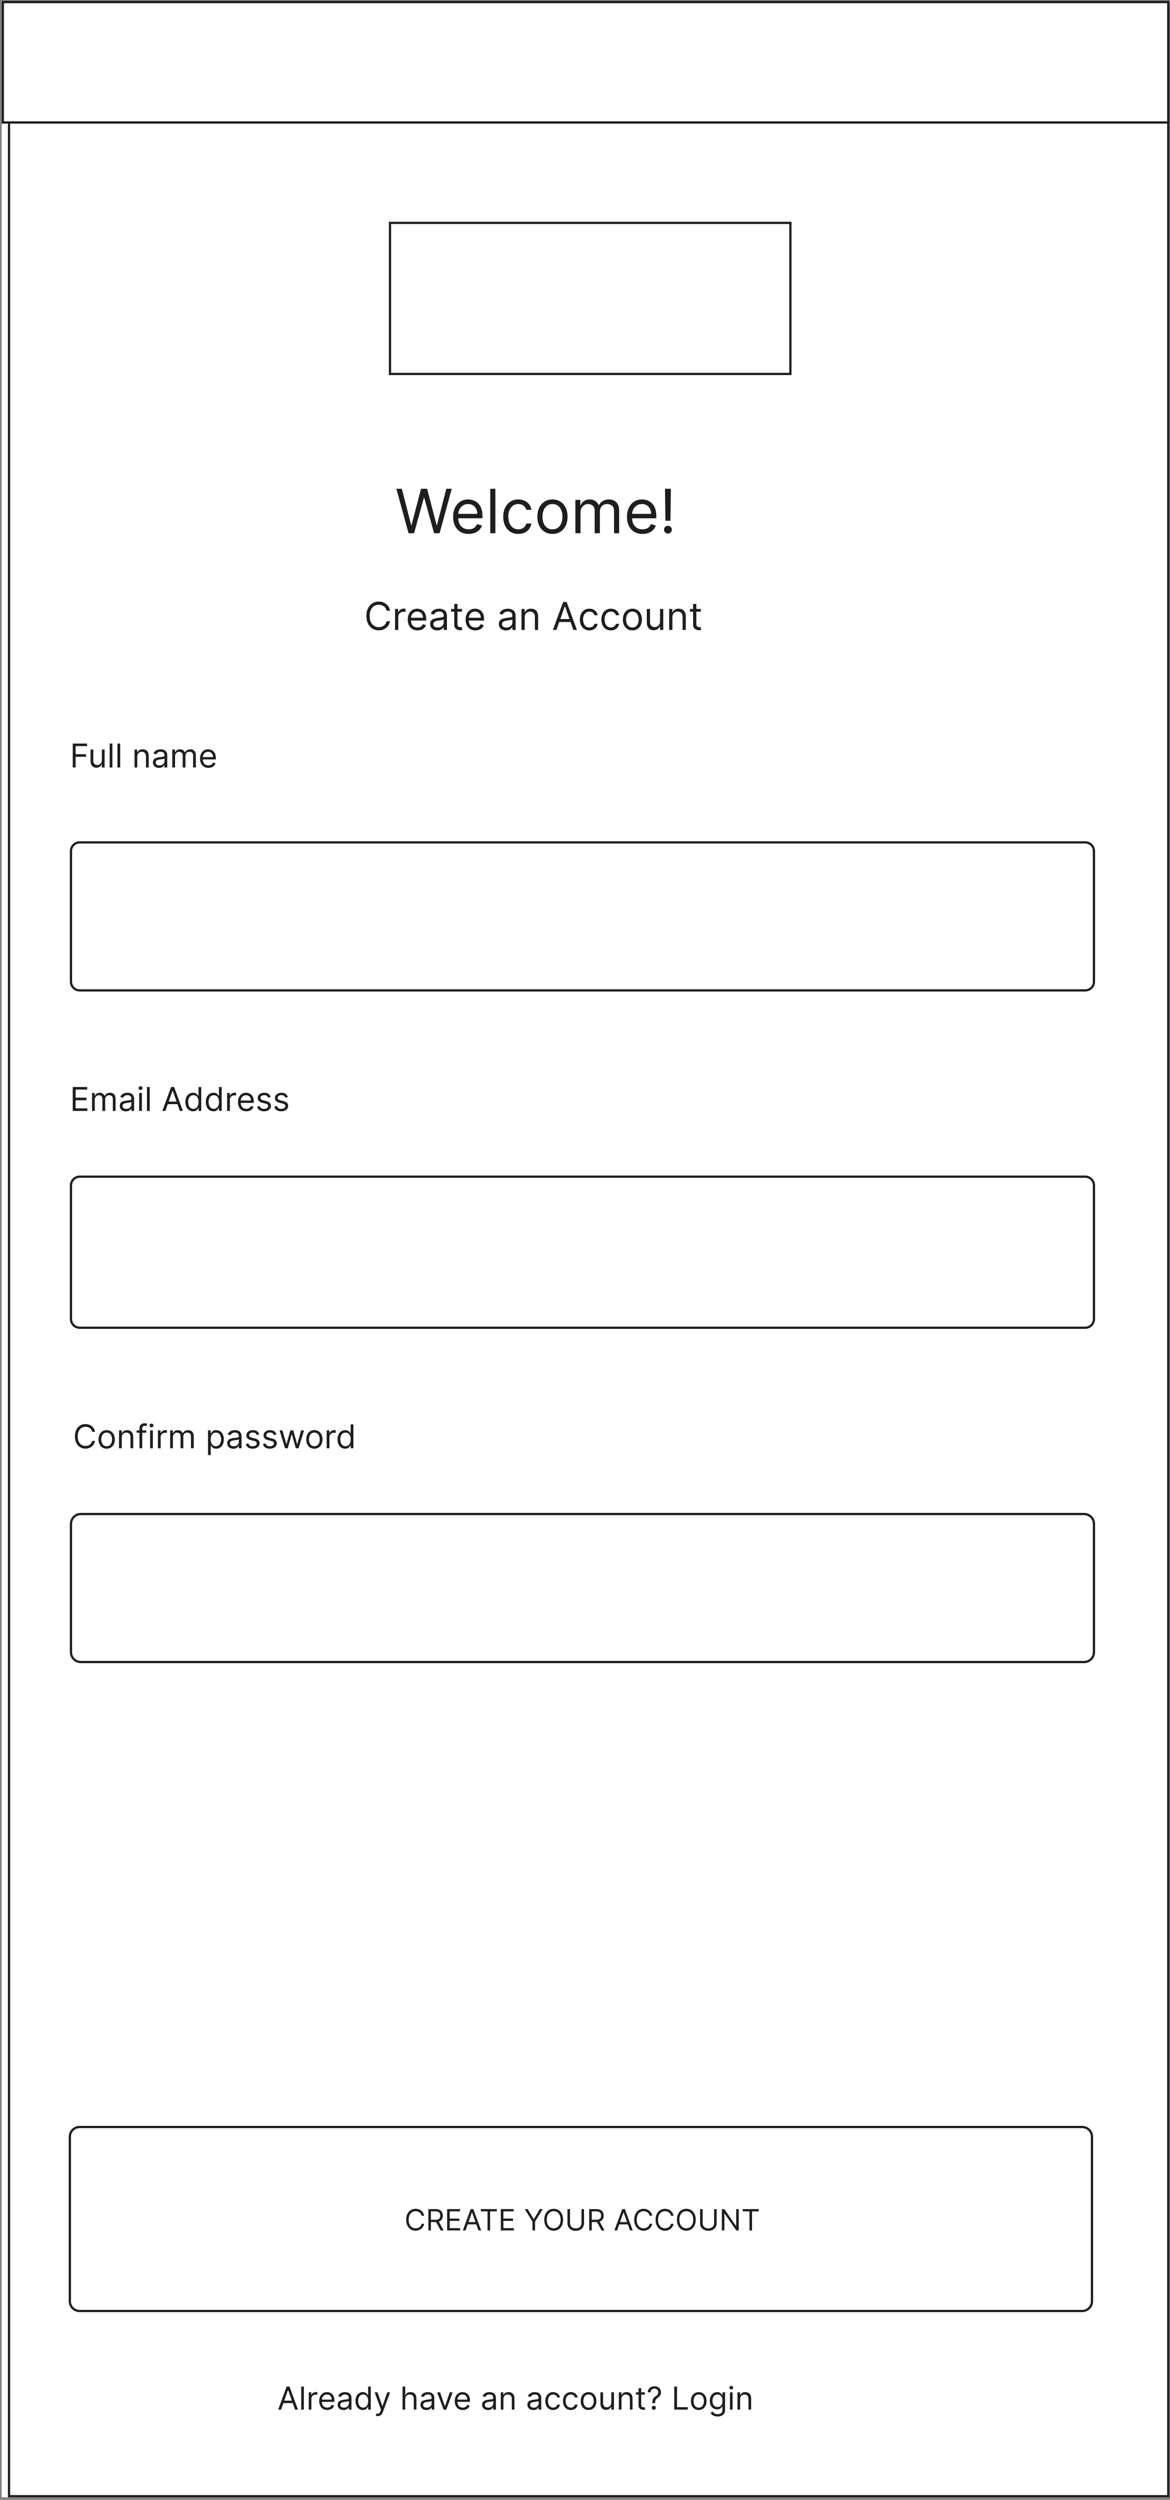 <svg width="406" height="867" viewBox="0 0 406 867" fill="none" xmlns="http://www.w3.org/2000/svg">
<rect x="0" y="0" width="406" height="867" fill="#808080" stroke="none"/>
<g clip-path="url(#clip0_1_644)">
<rect width="405.209" height="865.807" transform="translate(0.588 0.327)" fill="white"/>
<rect x="3.13" y="2.846" width="402.273" height="862.894" fill="white" stroke="#1E1E1E" stroke-width="0.786"/>
<path d="M141.761 184.937L137.543 169.509H139.441L142.665 182.074H142.816L146.1 169.509H148.21L151.494 182.074H151.645L154.869 169.509H156.767L152.549 184.937H150.62L147.215 172.643H147.095L143.69 184.937H141.761ZM162.628 185.178C161.513 185.178 160.551 184.932 159.743 184.439C158.939 183.942 158.319 183.249 157.882 182.36C157.45 181.466 157.234 180.427 157.234 179.242C157.234 178.056 157.45 177.012 157.882 176.108C158.319 175.199 158.927 174.491 159.705 173.983C160.488 173.471 161.402 173.215 162.447 173.215C163.05 173.215 163.645 173.316 164.232 173.516C164.82 173.717 165.355 174.044 165.837 174.496C166.319 174.943 166.703 175.535 166.989 176.274C167.276 177.012 167.419 177.921 167.419 179V179.754H158.5V178.217H165.611C165.611 177.564 165.48 176.982 165.219 176.469C164.963 175.957 164.596 175.553 164.119 175.257C163.647 174.96 163.09 174.812 162.447 174.812C161.739 174.812 161.126 174.988 160.609 175.339C160.097 175.686 159.703 176.138 159.426 176.695C159.15 177.253 159.012 177.85 159.012 178.488V179.513C159.012 180.387 159.163 181.127 159.464 181.735C159.77 182.338 160.195 182.797 160.737 183.114C161.279 183.425 161.91 183.581 162.628 183.581C163.095 183.581 163.517 183.515 163.893 183.385C164.275 183.249 164.604 183.048 164.88 182.782C165.156 182.511 165.37 182.174 165.521 181.773L167.238 182.255C167.057 182.837 166.753 183.35 166.327 183.792C165.9 184.228 165.372 184.57 164.745 184.816C164.117 185.057 163.411 185.178 162.628 185.178ZM171.901 169.509V184.937H170.123V169.509H171.901ZM179.858 185.178C178.773 185.178 177.839 184.921 177.056 184.409C176.272 183.897 175.669 183.191 175.248 182.292C174.826 181.393 174.615 180.366 174.615 179.211C174.615 178.036 174.831 176.999 175.263 176.1C175.7 175.196 176.307 174.491 177.086 173.983C177.869 173.471 178.783 173.215 179.828 173.215C180.641 173.215 181.374 173.366 182.027 173.667C182.68 173.968 183.215 174.39 183.632 174.933C184.049 175.475 184.307 176.108 184.408 176.831H182.63C182.494 176.304 182.193 175.837 181.726 175.43C181.264 175.018 180.641 174.812 179.858 174.812C179.165 174.812 178.557 174.993 178.035 175.354C177.518 175.711 177.113 176.216 176.822 176.869C176.536 177.516 176.393 178.277 176.393 179.151C176.393 180.045 176.533 180.823 176.814 181.486C177.101 182.149 177.502 182.664 178.02 183.031C178.542 183.397 179.155 183.581 179.858 183.581C180.32 183.581 180.739 183.5 181.116 183.34C181.492 183.179 181.811 182.948 182.073 182.646C182.334 182.345 182.519 181.984 182.63 181.562H184.408C184.307 182.245 184.059 182.86 183.662 183.407C183.27 183.95 182.751 184.382 182.103 184.703C181.46 185.019 180.712 185.178 179.858 185.178ZM191.707 185.178C190.663 185.178 189.746 184.929 188.958 184.432C188.174 183.935 187.562 183.239 187.12 182.345C186.683 181.451 186.464 180.407 186.464 179.211C186.464 178.006 186.683 176.954 187.12 176.055C187.562 175.156 188.174 174.458 188.958 173.961C189.746 173.464 190.663 173.215 191.707 173.215C192.752 173.215 193.666 173.464 194.449 173.961C195.238 174.458 195.85 175.156 196.287 176.055C196.729 176.954 196.95 178.006 196.95 179.211C196.95 180.407 196.729 181.451 196.287 182.345C195.85 183.239 195.238 183.935 194.449 184.432C193.666 184.929 192.752 185.178 191.707 185.178ZM191.707 183.581C192.501 183.581 193.154 183.377 193.666 182.97C194.178 182.564 194.557 182.029 194.803 181.366C195.049 180.703 195.172 179.985 195.172 179.211C195.172 178.438 195.049 177.717 194.803 177.049C194.557 176.381 194.178 175.842 193.666 175.43C193.154 175.018 192.501 174.812 191.707 174.812C190.914 174.812 190.261 175.018 189.749 175.43C189.236 175.842 188.857 176.381 188.611 177.049C188.365 177.717 188.242 178.438 188.242 179.211C188.242 179.985 188.365 180.703 188.611 181.366C188.857 182.029 189.236 182.564 189.749 182.97C190.261 183.377 190.914 183.581 191.707 183.581ZM199.664 184.937V173.366H201.382V175.174H201.532C201.773 174.556 202.163 174.076 202.7 173.735C203.237 173.388 203.883 173.215 204.636 173.215C205.399 173.215 206.035 173.388 206.542 173.735C207.054 174.076 207.453 174.556 207.74 175.174H207.86C208.156 174.576 208.601 174.101 209.193 173.75C209.786 173.393 210.497 173.215 211.325 173.215C212.36 173.215 213.206 173.539 213.864 174.187C214.522 174.83 214.851 175.832 214.851 177.193V184.937H213.073V177.193C213.073 176.339 212.839 175.729 212.372 175.362C211.905 174.995 211.355 174.812 210.723 174.812C209.909 174.812 209.279 175.058 208.832 175.55C208.385 176.037 208.161 176.655 208.161 177.403V184.937H206.353V177.012C206.353 176.354 206.14 175.824 205.713 175.422C205.286 175.016 204.736 174.812 204.063 174.812C203.601 174.812 203.169 174.935 202.768 175.181C202.371 175.427 202.05 175.769 201.803 176.206C201.562 176.638 201.442 177.137 201.442 177.705V184.937H199.664ZM222.952 185.178C221.838 185.178 220.876 184.932 220.067 184.439C219.264 183.942 218.644 183.249 218.207 182.36C217.775 181.466 217.559 180.427 217.559 179.242C217.559 178.056 217.775 177.012 218.207 176.108C218.644 175.199 219.251 174.491 220.03 173.983C220.813 173.471 221.727 173.215 222.772 173.215C223.374 173.215 223.969 173.316 224.557 173.516C225.145 173.717 225.679 174.044 226.162 174.496C226.644 174.943 227.028 175.535 227.314 176.274C227.6 177.012 227.744 177.921 227.744 179V179.754H218.824V178.217H225.936C225.936 177.564 225.805 176.982 225.544 176.469C225.288 175.957 224.921 175.553 224.444 175.257C223.972 174.96 223.415 174.812 222.772 174.812C222.064 174.812 221.451 174.988 220.934 175.339C220.421 175.686 220.027 176.138 219.751 176.695C219.475 177.253 219.337 177.85 219.337 178.488V179.513C219.337 180.387 219.487 181.127 219.789 181.735C220.095 182.338 220.519 182.797 221.062 183.114C221.604 183.425 222.234 183.581 222.952 183.581C223.42 183.581 223.841 183.515 224.218 183.385C224.6 183.249 224.929 183.048 225.205 182.782C225.481 182.511 225.695 182.174 225.845 181.773L227.563 182.255C227.382 182.837 227.078 183.35 226.651 183.792C226.224 184.228 225.697 184.57 225.069 184.816C224.442 185.057 223.736 185.178 222.952 185.178ZM232.798 169.509L232.648 180.597H230.9L230.749 169.509H232.798ZM231.774 185.057C231.402 185.057 231.083 184.924 230.817 184.658C230.551 184.392 230.418 184.073 230.418 183.701C230.418 183.329 230.551 183.011 230.817 182.744C231.083 182.478 231.402 182.345 231.774 182.345C232.145 182.345 232.464 182.478 232.73 182.744C232.997 183.011 233.13 183.329 233.13 183.701C233.13 183.947 233.067 184.173 232.941 184.379C232.821 184.585 232.658 184.751 232.452 184.876C232.251 184.997 232.025 185.057 231.774 185.057Z" fill="#1E1E1E"/>
<path d="M135.336 211.804H134.159C134.09 211.466 133.968 211.169 133.794 210.913C133.623 210.656 133.415 210.441 133.168 210.267C132.925 210.09 132.654 209.958 132.357 209.869C132.06 209.781 131.75 209.736 131.427 209.736C130.839 209.736 130.306 209.885 129.829 210.182C129.355 210.479 128.977 210.917 128.695 211.496C128.417 212.075 128.278 212.784 128.278 213.626C128.278 214.467 128.417 215.177 128.695 215.755C128.977 216.334 129.355 216.772 129.829 217.069C130.306 217.366 130.839 217.515 131.427 217.515C131.75 217.515 132.06 217.471 132.357 217.382C132.654 217.294 132.925 217.162 133.168 216.988C133.415 216.811 133.623 216.595 133.794 216.339C133.968 216.079 134.09 215.782 134.159 215.447H135.336C135.247 215.943 135.086 216.388 134.852 216.78C134.618 217.172 134.327 217.505 133.979 217.78C133.631 218.052 133.241 218.259 132.808 218.402C132.377 218.544 131.917 218.615 131.427 218.615C130.599 218.615 129.862 218.413 129.217 218.008C128.572 217.603 128.064 217.028 127.695 216.282C127.325 215.535 127.14 214.65 127.14 213.626C127.14 212.601 127.325 211.716 127.695 210.969C128.064 210.223 128.572 209.648 129.217 209.243C129.862 208.838 130.599 208.636 131.427 208.636C131.917 208.636 132.377 208.707 132.808 208.849C133.241 208.992 133.631 209.2 133.979 209.475C134.327 209.747 134.618 210.079 134.852 210.471C135.086 210.86 135.247 211.305 135.336 211.804ZM137.085 218.482V211.197H138.166V212.298H138.242C138.375 211.937 138.615 211.645 138.963 211.42C139.311 211.196 139.703 211.083 140.139 211.083C140.221 211.083 140.324 211.085 140.447 211.088C140.571 211.091 140.664 211.096 140.727 211.102V212.241C140.689 212.231 140.602 212.217 140.466 212.198C140.334 212.176 140.193 212.165 140.044 212.165C139.69 212.165 139.374 212.239 139.096 212.388C138.82 212.533 138.602 212.735 138.441 212.995C138.283 213.251 138.204 213.543 138.204 213.872V218.482H137.085ZM144.887 218.634C144.185 218.634 143.579 218.479 143.07 218.169C142.564 217.856 142.174 217.42 141.899 216.86C141.627 216.297 141.491 215.643 141.491 214.897C141.491 214.15 141.627 213.493 141.899 212.924C142.174 212.351 142.556 211.905 143.047 211.586C143.54 211.264 144.115 211.102 144.773 211.102C145.152 211.102 145.527 211.166 145.897 211.292C146.267 211.418 146.604 211.624 146.907 211.909C147.211 212.19 147.453 212.563 147.633 213.028C147.813 213.493 147.903 214.065 147.903 214.745V215.219H142.288V214.252H146.765C146.765 213.841 146.683 213.474 146.518 213.151C146.357 212.829 146.126 212.574 145.826 212.388C145.529 212.201 145.178 212.108 144.773 212.108C144.327 212.108 143.941 212.218 143.616 212.44C143.293 212.658 143.045 212.943 142.871 213.294C142.697 213.645 142.61 214.021 142.61 214.422V215.067C142.61 215.618 142.705 216.084 142.895 216.467C143.088 216.846 143.355 217.135 143.696 217.335C144.038 217.531 144.435 217.629 144.887 217.629C145.181 217.629 145.447 217.588 145.684 217.505C145.924 217.42 146.131 217.294 146.305 217.126C146.479 216.955 146.613 216.743 146.708 216.49L147.79 216.794C147.676 217.161 147.484 217.483 147.216 217.761C146.947 218.037 146.615 218.252 146.22 218.407C145.824 218.558 145.38 218.634 144.887 218.634ZM151.75 218.653C151.288 218.653 150.869 218.566 150.493 218.392C150.117 218.215 149.818 217.961 149.597 217.629C149.375 217.294 149.265 216.889 149.265 216.414C149.265 215.997 149.347 215.659 149.511 215.399C149.676 215.137 149.895 214.931 150.171 214.783C150.446 214.634 150.749 214.524 151.081 214.451C151.416 214.375 151.753 214.315 152.091 214.271C152.534 214.214 152.893 214.171 153.168 214.143C153.446 214.111 153.649 214.059 153.775 213.986C153.905 213.913 153.97 213.787 153.97 213.607V213.569C153.97 213.101 153.842 212.737 153.586 212.478C153.333 212.218 152.948 212.089 152.433 212.089C151.899 212.089 151.48 212.206 151.176 212.44C150.873 212.674 150.659 212.924 150.536 213.189L149.473 212.81C149.663 212.367 149.916 212.022 150.232 211.776C150.552 211.526 150.899 211.352 151.276 211.254C151.655 211.153 152.028 211.102 152.395 211.102C152.629 211.102 152.898 211.131 153.201 211.188C153.508 211.241 153.804 211.354 154.088 211.524C154.376 211.695 154.615 211.953 154.805 212.298C154.994 212.642 155.089 213.104 155.089 213.682V218.482H153.97V217.496H153.913C153.837 217.654 153.71 217.823 153.533 218.003C153.356 218.184 153.121 218.337 152.827 218.463C152.533 218.59 152.174 218.653 151.75 218.653ZM151.921 217.648C152.363 217.648 152.737 217.561 153.04 217.387C153.347 217.213 153.578 216.988 153.733 216.713C153.891 216.438 153.97 216.149 153.97 215.845V214.821C153.922 214.878 153.818 214.93 153.657 214.977C153.499 215.022 153.315 215.061 153.107 215.096C152.901 215.128 152.7 215.156 152.504 215.181C152.311 215.203 152.155 215.222 152.035 215.238C151.744 215.276 151.472 215.338 151.219 215.423C150.969 215.505 150.767 215.63 150.612 215.798C150.46 215.962 150.384 216.187 150.384 216.471C150.384 216.86 150.528 217.154 150.816 217.354C151.107 217.55 151.475 217.648 151.921 217.648ZM160.3 211.197V212.146H156.525V211.197H160.3ZM157.625 209.452H158.745V216.395C158.745 216.712 158.791 216.949 158.882 217.107C158.977 217.262 159.097 217.366 159.243 217.42C159.391 217.471 159.548 217.496 159.712 217.496C159.836 217.496 159.937 217.49 160.016 217.477C160.095 217.461 160.158 217.448 160.206 217.439L160.433 218.444C160.357 218.473 160.251 218.501 160.116 218.53C159.98 218.561 159.807 218.577 159.599 218.577C159.282 218.577 158.972 218.509 158.669 218.373C158.369 218.237 158.119 218.03 157.919 217.752C157.723 217.474 157.625 217.123 157.625 216.699V209.452ZM164.961 218.634C164.259 218.634 163.653 218.479 163.144 218.169C162.638 217.856 162.248 217.42 161.972 216.86C161.7 216.297 161.565 215.643 161.565 214.897C161.565 214.15 161.7 213.493 161.972 212.924C162.248 212.351 162.63 211.905 163.12 211.586C163.614 211.264 164.189 211.102 164.847 211.102C165.226 211.102 165.601 211.166 165.971 211.292C166.341 211.418 166.677 211.624 166.981 211.909C167.285 212.19 167.527 212.563 167.707 213.028C167.887 213.493 167.977 214.065 167.977 214.745V215.219H162.361V214.252H166.839C166.839 213.841 166.757 213.474 166.592 213.151C166.431 212.829 166.2 212.574 165.9 212.388C165.602 212.201 165.251 212.108 164.847 212.108C164.401 212.108 164.015 212.218 163.689 212.44C163.367 212.658 163.119 212.943 162.945 213.294C162.771 213.645 162.684 214.021 162.684 214.422V215.067C162.684 215.618 162.779 216.084 162.968 216.467C163.161 216.846 163.429 217.135 163.77 217.335C164.112 217.531 164.508 217.629 164.961 217.629C165.255 217.629 165.52 217.588 165.757 217.505C165.998 217.42 166.205 217.294 166.379 217.126C166.553 216.955 166.687 216.743 166.782 216.49L167.863 216.794C167.749 217.161 167.558 217.483 167.289 217.761C167.021 218.037 166.689 218.252 166.293 218.407C165.898 218.558 165.454 218.634 164.961 218.634ZM175.58 218.653C175.119 218.653 174.7 218.566 174.323 218.392C173.947 218.215 173.648 217.961 173.427 217.629C173.205 217.294 173.095 216.889 173.095 216.414C173.095 215.997 173.177 215.659 173.341 215.399C173.506 215.137 173.726 214.931 174.001 214.783C174.276 214.634 174.579 214.524 174.911 214.451C175.247 214.375 175.583 214.315 175.922 214.271C176.364 214.214 176.723 214.171 176.998 214.143C177.277 214.111 177.479 214.059 177.605 213.986C177.735 213.913 177.8 213.787 177.8 213.607V213.569C177.8 213.101 177.672 212.737 177.416 212.478C177.163 212.218 176.779 212.089 176.263 212.089C175.729 212.089 175.31 212.206 175.006 212.44C174.703 212.674 174.489 212.924 174.366 213.189L173.304 212.81C173.493 212.367 173.746 212.022 174.062 211.776C174.382 211.526 174.73 211.352 175.106 211.254C175.485 211.153 175.858 211.102 176.225 211.102C176.459 211.102 176.728 211.131 177.032 211.188C177.338 211.241 177.634 211.354 177.918 211.524C178.206 211.695 178.445 211.953 178.635 212.298C178.824 212.642 178.919 213.104 178.919 213.682V218.482H177.8V217.496H177.743C177.667 217.654 177.541 217.823 177.364 218.003C177.186 218.184 176.951 218.337 176.657 218.463C176.363 218.59 176.004 218.653 175.58 218.653ZM175.751 217.648C176.194 217.648 176.567 217.561 176.87 217.387C177.177 217.213 177.408 216.988 177.563 216.713C177.721 216.438 177.8 216.149 177.8 215.845V214.821C177.752 214.878 177.648 214.93 177.487 214.977C177.329 215.022 177.145 215.061 176.937 215.096C176.731 215.128 176.53 215.156 176.334 215.181C176.141 215.203 175.985 215.222 175.865 215.238C175.574 215.276 175.302 215.338 175.049 215.423C174.799 215.505 174.597 215.63 174.442 215.798C174.29 215.962 174.214 216.187 174.214 216.471C174.214 216.86 174.358 217.154 174.646 217.354C174.937 217.55 175.305 217.648 175.751 217.648ZM182.082 214.1V218.482H180.962V211.197H182.044V212.335H182.139C182.309 211.965 182.569 211.668 182.916 211.444C183.264 211.216 183.713 211.102 184.263 211.102C184.757 211.102 185.188 211.203 185.558 211.406C185.928 211.605 186.216 211.909 186.422 212.316C186.627 212.721 186.73 213.233 186.73 213.853V218.482H185.61V213.929C185.61 213.357 185.462 212.911 185.165 212.592C184.867 212.269 184.46 212.108 183.941 212.108C183.584 212.108 183.264 212.185 182.983 212.34C182.705 212.495 182.485 212.721 182.324 213.018C182.162 213.316 182.082 213.676 182.082 214.1ZM193.082 218.482H191.849L195.416 208.769H196.63L200.196 218.482H198.963L196.061 210.305H195.985L193.082 218.482ZM193.537 214.688H198.508V215.731H193.537V214.688ZM204.517 218.634C203.834 218.634 203.246 218.473 202.753 218.15C202.26 217.828 201.88 217.384 201.615 216.818C201.349 216.252 201.216 215.605 201.216 214.878C201.216 214.138 201.352 213.485 201.624 212.919C201.899 212.35 202.282 211.905 202.772 211.586C203.265 211.264 203.841 211.102 204.498 211.102C205.011 211.102 205.472 211.197 205.883 211.387C206.294 211.577 206.631 211.842 206.894 212.184C207.156 212.525 207.319 212.924 207.382 213.379H206.263C206.177 213.047 205.988 212.753 205.694 212.497C205.403 212.237 205.011 212.108 204.517 212.108C204.081 212.108 203.698 212.222 203.37 212.449C203.044 212.674 202.789 212.992 202.606 213.403C202.426 213.811 202.336 214.29 202.336 214.84C202.336 215.403 202.424 215.893 202.601 216.31C202.781 216.728 203.034 217.052 203.36 217.282C203.689 217.513 204.075 217.629 204.517 217.629C204.808 217.629 205.072 217.578 205.309 217.477C205.547 217.376 205.747 217.23 205.912 217.041C206.076 216.851 206.193 216.623 206.263 216.358H207.382C207.319 216.788 207.162 217.175 206.913 217.52C206.666 217.861 206.339 218.133 205.931 218.335C205.526 218.535 205.055 218.634 204.517 218.634ZM211.978 218.634C211.295 218.634 210.707 218.473 210.214 218.15C209.72 217.828 209.341 217.384 209.075 216.818C208.81 216.252 208.677 215.605 208.677 214.878C208.677 214.138 208.813 213.485 209.085 212.919C209.36 212.35 209.743 211.905 210.233 211.586C210.726 211.264 211.302 211.102 211.959 211.102C212.471 211.102 212.933 211.197 213.344 211.387C213.755 211.577 214.092 211.842 214.354 212.184C214.617 212.525 214.78 212.924 214.843 213.379H213.724C213.638 213.047 213.449 212.753 213.154 212.497C212.864 212.237 212.471 212.108 211.978 212.108C211.542 212.108 211.159 212.222 210.83 212.449C210.505 212.674 210.25 212.992 210.067 213.403C209.887 213.811 209.796 214.29 209.796 214.84C209.796 215.403 209.885 215.893 210.062 216.31C210.242 216.728 210.495 217.052 210.821 217.282C211.15 217.513 211.535 217.629 211.978 217.629C212.269 217.629 212.533 217.578 212.77 217.477C213.007 217.376 213.208 217.23 213.373 217.041C213.537 216.851 213.654 216.623 213.724 216.358H214.843C214.78 216.788 214.623 217.175 214.373 217.52C214.127 217.861 213.8 218.133 213.392 218.335C212.987 218.535 212.516 218.634 211.978 218.634ZM219.439 218.634C218.781 218.634 218.204 218.478 217.708 218.165C217.214 217.852 216.829 217.414 216.55 216.851C216.275 216.288 216.138 215.63 216.138 214.878C216.138 214.119 216.275 213.456 216.55 212.89C216.829 212.324 217.214 211.885 217.708 211.572C218.204 211.259 218.781 211.102 219.439 211.102C220.097 211.102 220.672 211.259 221.165 211.572C221.662 211.885 222.048 212.324 222.323 212.89C222.601 213.456 222.74 214.119 222.74 214.878C222.74 215.63 222.601 216.288 222.323 216.851C222.048 217.414 221.662 217.852 221.165 218.165C220.672 218.478 220.097 218.634 219.439 218.634ZM219.439 217.629C219.939 217.629 220.35 217.501 220.672 217.244C220.995 216.988 221.233 216.652 221.388 216.234C221.543 215.817 221.621 215.365 221.621 214.878C221.621 214.391 221.543 213.937 221.388 213.516C221.233 213.096 220.995 212.756 220.672 212.497C220.35 212.237 219.939 212.108 219.439 212.108C218.939 212.108 218.528 212.237 218.206 212.497C217.883 212.756 217.645 213.096 217.49 213.516C217.335 213.937 217.257 214.391 217.257 214.878C217.257 215.365 217.335 215.817 217.49 216.234C217.645 216.652 217.883 216.988 218.206 217.244C218.528 217.501 218.939 217.629 219.439 217.629ZM229.04 215.504V211.197H230.159V218.482H229.04V217.249H228.964C228.793 217.619 228.528 217.934 228.167 218.193C227.807 218.449 227.352 218.577 226.801 218.577C226.346 218.577 225.941 218.478 225.587 218.278C225.233 218.076 224.955 217.773 224.752 217.368C224.55 216.96 224.449 216.446 224.449 215.826V211.197H225.568V215.75C225.568 216.282 225.717 216.705 226.014 217.022C226.314 217.338 226.697 217.496 227.162 217.496C227.44 217.496 227.723 217.425 228.011 217.282C228.302 217.14 228.545 216.922 228.741 216.628C228.94 216.334 229.04 215.959 229.04 215.504ZM233.329 214.1V218.482H232.21V211.197H233.291V212.335H233.386C233.557 211.965 233.816 211.668 234.164 211.444C234.512 211.216 234.961 211.102 235.511 211.102C236.004 211.102 236.436 211.203 236.806 211.406C237.176 211.605 237.463 211.909 237.669 212.316C237.874 212.721 237.977 213.233 237.977 213.853V218.482H236.858V213.929C236.858 213.357 236.709 212.911 236.412 212.592C236.115 212.269 235.707 212.108 235.188 212.108C234.831 212.108 234.512 212.185 234.23 212.34C233.952 212.495 233.732 212.721 233.571 213.018C233.41 213.316 233.329 213.676 233.329 214.1ZM243.191 211.197V212.146H239.415V211.197H243.191ZM240.516 209.452H241.635V216.395C241.635 216.712 241.681 216.949 241.773 217.107C241.868 217.262 241.988 217.366 242.133 217.42C242.282 217.471 242.438 217.496 242.603 217.496C242.726 217.496 242.827 217.49 242.906 217.477C242.985 217.461 243.049 217.448 243.096 217.439L243.324 218.444C243.248 218.473 243.142 218.501 243.006 218.53C242.87 218.561 242.698 218.577 242.489 218.577C242.173 218.577 241.863 218.509 241.559 218.373C241.259 218.237 241.009 218.03 240.81 217.752C240.614 217.474 240.516 217.123 240.516 216.699V209.452Z" fill="#1E1E1E"/>
<path d="M24.627 295.169C24.627 293.506 25.975 292.157 27.638 292.157H376.597C378.26 292.157 379.608 293.506 379.608 295.169V340.479C379.608 342.142 378.26 343.49 376.597 343.49H27.638C25.975 343.49 24.627 342.142 24.627 340.479V295.169Z" fill="white" stroke="#1E1E1E" stroke-width="0.786"/>
<path d="M25.24 266.18V257.878H30.217V258.77H26.245V261.575H29.845V262.467H26.245V266.18H25.24ZM35.343 263.634V259.953H36.3V266.18H35.343V265.126H35.278C35.132 265.442 34.905 265.711 34.597 265.932C34.289 266.151 33.9 266.261 33.43 266.261C33.041 266.261 32.695 266.176 32.392 266.005C32.09 265.832 31.852 265.573 31.679 265.227C31.506 264.878 31.419 264.439 31.419 263.91V259.953H32.376V263.845C32.376 264.299 32.503 264.661 32.757 264.931C33.014 265.201 33.341 265.337 33.738 265.337C33.976 265.337 34.218 265.276 34.464 265.154C34.712 265.033 34.92 264.846 35.088 264.595C35.258 264.343 35.343 264.023 35.343 263.634ZM39.009 257.878V266.18H38.052V257.878H39.009ZM41.717 257.878V266.18H40.761V257.878H41.717ZM47.637 262.434V266.18H46.68V259.953H47.604V260.926H47.685C47.831 260.61 48.053 260.356 48.35 260.164C48.647 259.97 49.031 259.872 49.501 259.872C49.923 259.872 50.292 259.959 50.608 260.132C50.924 260.302 51.17 260.561 51.346 260.91C51.521 261.256 51.609 261.694 51.609 262.223V266.18H50.652V262.288C50.652 261.799 50.525 261.418 50.271 261.145C50.017 260.87 49.669 260.732 49.226 260.732C48.92 260.732 48.647 260.798 48.407 260.93C48.169 261.063 47.981 261.256 47.843 261.51C47.706 261.764 47.637 262.072 47.637 262.434ZM55.189 266.326C54.795 266.326 54.437 266.251 54.115 266.103C53.794 265.951 53.538 265.734 53.349 265.45C53.16 265.164 53.065 264.818 53.065 264.412C53.065 264.056 53.136 263.766 53.276 263.545C53.417 263.321 53.604 263.145 53.84 263.018C54.075 262.891 54.334 262.796 54.618 262.734C54.904 262.669 55.192 262.618 55.481 262.58C55.86 262.531 56.166 262.495 56.401 262.471C56.639 262.444 56.812 262.399 56.92 262.337C57.031 262.275 57.086 262.167 57.086 262.013V261.98C57.086 261.58 56.977 261.269 56.758 261.048C56.542 260.826 56.214 260.715 55.773 260.715C55.316 260.715 54.958 260.815 54.699 261.015C54.44 261.215 54.257 261.429 54.152 261.656L53.244 261.332C53.406 260.953 53.622 260.659 53.892 260.448C54.165 260.234 54.462 260.086 54.784 260.002C55.108 259.916 55.427 259.872 55.741 259.872C55.941 259.872 56.17 259.897 56.43 259.945C56.692 259.991 56.945 260.087 57.188 260.233C57.434 260.379 57.638 260.599 57.8 260.894C57.962 261.188 58.043 261.583 58.043 262.077V266.18H57.086V265.337H57.038C56.973 265.472 56.865 265.616 56.714 265.77C56.562 265.924 56.361 266.055 56.109 266.163C55.858 266.272 55.551 266.326 55.189 266.326ZM55.335 265.466C55.714 265.466 56.032 265.392 56.292 265.243C56.554 265.095 56.751 264.903 56.884 264.668C57.019 264.433 57.086 264.185 57.086 263.926V263.05C57.046 263.099 56.957 263.144 56.819 263.184C56.684 263.222 56.527 263.256 56.349 263.285C56.173 263.312 56.001 263.337 55.834 263.358C55.669 263.377 55.535 263.394 55.433 263.407C55.184 263.439 54.952 263.492 54.735 263.565C54.522 263.635 54.349 263.742 54.217 263.885C54.087 264.026 54.022 264.218 54.022 264.461C54.022 264.793 54.145 265.045 54.391 265.215C54.639 265.382 54.954 265.466 55.335 265.466ZM59.789 266.18V259.953H60.713V260.926H60.794C60.924 260.594 61.134 260.336 61.423 260.152C61.712 259.966 62.059 259.872 62.465 259.872C62.875 259.872 63.217 259.966 63.49 260.152C63.766 260.336 63.98 260.594 64.135 260.926H64.199C64.359 260.605 64.598 260.349 64.917 260.16C65.236 259.968 65.618 259.872 66.064 259.872C66.621 259.872 67.076 260.047 67.43 260.395C67.784 260.741 67.961 261.28 67.961 262.013V266.18H67.004V262.013C67.004 261.553 66.879 261.225 66.627 261.028C66.376 260.83 66.08 260.732 65.74 260.732C65.302 260.732 64.963 260.864 64.722 261.129C64.482 261.391 64.362 261.723 64.362 262.126V266.18H63.389V261.915C63.389 261.561 63.274 261.276 63.044 261.06C62.815 260.841 62.519 260.732 62.156 260.732C61.908 260.732 61.675 260.798 61.459 260.93C61.246 261.063 61.073 261.247 60.94 261.482C60.811 261.714 60.746 261.983 60.746 262.288V266.18H59.789ZM72.321 266.309C71.721 266.309 71.203 266.177 70.768 265.912C70.336 265.645 70.002 265.272 69.767 264.793C69.535 264.312 69.418 263.753 69.418 263.115C69.418 262.477 69.535 261.915 69.767 261.429C70.002 260.94 70.329 260.559 70.748 260.286C71.169 260.01 71.661 259.872 72.224 259.872C72.548 259.872 72.868 259.926 73.184 260.034C73.5 260.143 73.788 260.318 74.048 260.561C74.307 260.802 74.514 261.121 74.668 261.518C74.822 261.915 74.899 262.404 74.899 262.985V263.391H70.099V262.564H73.926C73.926 262.213 73.856 261.899 73.715 261.623C73.577 261.348 73.38 261.13 73.123 260.971C72.869 260.811 72.569 260.732 72.224 260.732C71.842 260.732 71.513 260.826 71.234 261.015C70.959 261.202 70.747 261.445 70.598 261.745C70.449 262.045 70.375 262.367 70.375 262.71V263.261C70.375 263.731 70.456 264.13 70.618 264.457C70.783 264.781 71.011 265.028 71.303 265.199C71.595 265.366 71.934 265.45 72.321 265.45C72.572 265.45 72.799 265.415 73.002 265.345C73.207 265.272 73.384 265.164 73.533 265.02C73.681 264.874 73.796 264.693 73.877 264.477L74.802 264.737C74.704 265.05 74.541 265.326 74.311 265.564C74.081 265.799 73.798 265.982 73.46 266.115C73.122 266.245 72.742 266.309 72.321 266.309Z" fill="#1E1E1E"/>
<path d="M24.627 411.127C24.627 409.452 25.985 408.095 27.659 408.095H376.577C378.251 408.095 379.608 409.452 379.608 411.127V457.46C379.608 459.134 378.251 460.492 376.577 460.492H27.659C25.985 460.492 24.627 459.134 24.627 457.46V411.127Z" fill="white" stroke="#1E1E1E" stroke-width="0.786"/>
<path d="M25.24 385.294V376.992H30.25V377.883H26.245V380.689H29.991V381.581H26.245V384.402H30.315V385.294H25.24ZM31.933 385.294V379.067H32.857V380.04H32.938C33.068 379.708 33.277 379.45 33.566 379.266C33.856 379.079 34.203 378.986 34.608 378.986C35.019 378.986 35.361 379.079 35.634 379.266C35.91 379.45 36.124 379.708 36.279 380.04H36.343C36.503 379.718 36.742 379.463 37.061 379.274C37.38 379.082 37.762 378.986 38.208 378.986C38.765 378.986 39.22 379.16 39.574 379.509C39.928 379.855 40.105 380.394 40.105 381.127V385.294H39.149V381.127C39.149 380.667 39.023 380.339 38.772 380.141C38.52 379.944 38.224 379.846 37.884 379.846C37.446 379.846 37.107 379.978 36.866 380.243C36.626 380.505 36.505 380.837 36.505 381.24V385.294H35.533V381.029C35.533 380.675 35.418 380.39 35.188 380.174C34.958 379.955 34.662 379.846 34.3 379.846C34.052 379.846 33.819 379.912 33.603 380.044C33.389 380.177 33.217 380.36 33.084 380.595C32.954 380.828 32.889 381.097 32.889 381.402V385.294H31.933ZM43.687 385.44C43.292 385.44 42.934 385.366 42.613 385.217C42.291 385.066 42.036 384.848 41.846 384.564C41.657 384.278 41.563 383.932 41.563 383.526C41.563 383.17 41.633 382.881 41.774 382.659C41.914 382.435 42.102 382.259 42.337 382.132C42.572 382.005 42.832 381.91 43.115 381.848C43.402 381.783 43.69 381.732 43.979 381.694C44.357 381.645 44.664 381.609 44.899 381.585C45.137 381.558 45.31 381.513 45.418 381.451C45.529 381.389 45.584 381.281 45.584 381.127V381.094C45.584 380.694 45.475 380.383 45.256 380.162C45.04 379.94 44.711 379.829 44.271 379.829C43.814 379.829 43.456 379.929 43.197 380.129C42.937 380.329 42.755 380.543 42.649 380.77L41.741 380.445C41.903 380.067 42.12 379.773 42.39 379.562C42.663 379.348 42.96 379.2 43.282 379.116C43.606 379.029 43.925 378.986 44.238 378.986C44.438 378.986 44.668 379.01 44.928 379.059C45.19 379.105 45.442 379.201 45.686 379.347C45.931 379.493 46.136 379.713 46.298 380.008C46.46 380.302 46.541 380.697 46.541 381.191V385.294H45.584V384.451H45.536C45.471 384.586 45.363 384.73 45.211 384.885C45.06 385.039 44.859 385.17 44.607 385.278C44.356 385.386 44.049 385.44 43.687 385.44ZM43.833 384.58C44.211 384.58 44.53 384.506 44.79 384.357C45.052 384.209 45.249 384.017 45.382 383.782C45.517 383.547 45.584 383.299 45.584 383.04V382.164C45.544 382.213 45.455 382.258 45.317 382.298C45.181 382.336 45.025 382.37 44.846 382.399C44.671 382.426 44.499 382.451 44.332 382.472C44.167 382.491 44.033 382.508 43.93 382.521C43.682 382.554 43.449 382.606 43.233 382.679C43.02 382.749 42.846 382.856 42.714 382.999C42.584 383.14 42.52 383.332 42.52 383.575C42.52 383.908 42.642 384.159 42.888 384.329C43.137 384.497 43.452 384.58 43.833 384.58ZM48.287 385.294V379.067H49.244V385.294H48.287ZM48.774 378.029C48.587 378.029 48.426 377.966 48.291 377.839C48.159 377.712 48.093 377.559 48.093 377.381C48.093 377.202 48.159 377.05 48.291 376.923C48.426 376.796 48.587 376.732 48.774 376.732C48.96 376.732 49.12 376.796 49.252 376.923C49.387 377.05 49.455 377.202 49.455 377.381C49.455 377.559 49.387 377.712 49.252 377.839C49.12 377.966 48.96 378.029 48.774 378.029ZM51.953 376.992V385.294H50.996V376.992H51.953ZM57.386 385.294H56.332L59.381 376.992H60.418L63.467 385.294H62.413L59.932 378.305H59.867L57.386 385.294ZM57.775 382.051H62.024V382.943H57.775V382.051ZM66.982 385.424C66.463 385.424 66.005 385.293 65.607 385.03C65.21 384.766 64.899 384.393 64.675 383.912C64.451 383.428 64.338 382.856 64.338 382.197C64.338 381.543 64.451 380.975 64.675 380.494C64.899 380.013 65.212 379.641 65.612 379.379C66.011 379.117 66.474 378.986 66.998 378.986C67.403 378.986 67.724 379.054 67.959 379.189C68.197 379.321 68.378 379.473 68.502 379.643C68.629 379.81 68.728 379.948 68.798 380.056H68.879V376.992H69.836V385.294H68.911V384.337H68.798C68.728 384.451 68.628 384.594 68.498 384.767C68.368 384.937 68.183 385.09 67.942 385.225C67.702 385.357 67.382 385.424 66.982 385.424ZM67.111 384.564C67.495 384.564 67.82 384.464 68.084 384.264C68.349 384.062 68.55 383.782 68.688 383.425C68.826 383.066 68.895 382.651 68.895 382.181C68.895 381.716 68.828 381.309 68.692 380.96C68.557 380.609 68.357 380.336 68.093 380.141C67.828 379.944 67.501 379.846 67.111 379.846C66.706 379.846 66.368 379.95 66.098 380.158C65.83 380.363 65.629 380.643 65.494 380.997C65.362 381.348 65.295 381.743 65.295 382.181C65.295 382.624 65.363 383.026 65.498 383.389C65.636 383.748 65.838 384.035 66.106 384.248C66.376 384.459 66.711 384.564 67.111 384.564ZM74.072 385.424C73.553 385.424 73.095 385.293 72.698 385.03C72.3 384.766 71.99 384.393 71.765 383.912C71.541 383.428 71.429 382.856 71.429 382.197C71.429 381.543 71.541 380.975 71.765 380.494C71.99 380.013 72.302 379.641 72.702 379.379C73.102 379.117 73.564 378.986 74.088 378.986C74.494 378.986 74.814 379.054 75.049 379.189C75.287 379.321 75.468 379.473 75.592 379.643C75.719 379.81 75.818 379.948 75.888 380.056H75.969V376.992H76.926V385.294H76.002V384.337H75.888C75.818 384.451 75.718 384.594 75.588 384.767C75.458 384.937 75.273 385.09 75.033 385.225C74.792 385.357 74.472 385.424 74.072 385.424ZM74.202 384.564C74.585 384.564 74.91 384.464 75.175 384.264C75.439 384.062 75.641 383.782 75.779 383.425C75.916 383.066 75.985 382.651 75.985 382.181C75.985 381.716 75.918 381.309 75.783 380.96C75.648 380.609 75.448 380.336 75.183 380.141C74.918 379.944 74.591 379.846 74.202 379.846C73.796 379.846 73.459 379.95 73.188 380.158C72.921 380.363 72.719 380.643 72.584 380.997C72.452 381.348 72.385 381.743 72.385 382.181C72.385 382.624 72.453 383.026 72.588 383.389C72.726 383.748 72.929 384.035 73.196 384.248C73.467 384.459 73.802 384.564 74.202 384.564ZM78.811 385.294V379.067H79.735V380.008H79.8C79.914 379.7 80.119 379.45 80.416 379.258C80.714 379.066 81.049 378.97 81.422 378.97C81.492 378.97 81.58 378.971 81.685 378.974C81.791 378.977 81.87 378.981 81.924 378.986V379.959C81.892 379.951 81.818 379.939 81.701 379.923C81.588 379.904 81.468 379.894 81.341 379.894C81.038 379.894 80.768 379.958 80.53 380.085C80.295 380.209 80.108 380.382 79.97 380.604C79.835 380.822 79.768 381.072 79.768 381.354V385.294H78.811ZM85.48 385.424C84.88 385.424 84.362 385.291 83.927 385.026C83.495 384.759 83.161 384.386 82.926 383.908C82.693 383.426 82.577 382.867 82.577 382.229C82.577 381.591 82.693 381.029 82.926 380.543C83.161 380.054 83.488 379.673 83.907 379.4C84.328 379.124 84.82 378.986 85.382 378.986C85.707 378.986 86.027 379.04 86.343 379.148C86.659 379.256 86.947 379.432 87.207 379.675C87.466 379.916 87.673 380.235 87.827 380.632C87.981 381.029 88.058 381.518 88.058 382.099V382.505H83.258V381.678H87.085C87.085 381.327 87.015 381.013 86.874 380.737C86.736 380.462 86.539 380.244 86.282 380.085C86.028 379.925 85.728 379.846 85.382 379.846C85.001 379.846 84.671 379.94 84.393 380.129C84.118 380.316 83.905 380.559 83.757 380.859C83.608 381.159 83.534 381.481 83.534 381.824V382.375C83.534 382.845 83.615 383.244 83.777 383.571C83.942 383.895 84.17 384.143 84.462 384.313C84.754 384.48 85.093 384.564 85.48 384.564C85.731 384.564 85.958 384.529 86.161 384.459C86.366 384.386 86.543 384.278 86.692 384.135C86.84 383.989 86.955 383.808 87.036 383.591L87.961 383.851C87.863 384.164 87.7 384.44 87.47 384.678C87.24 384.913 86.957 385.097 86.619 385.229C86.281 385.359 85.901 385.424 85.48 385.424ZM93.924 380.462L93.064 380.705C93.01 380.562 92.931 380.423 92.825 380.287C92.723 380.15 92.582 380.036 92.404 379.947C92.225 379.858 91.997 379.813 91.719 379.813C91.338 379.813 91.02 379.901 90.766 380.077C90.514 380.25 90.389 380.47 90.389 380.737C90.389 380.975 90.475 381.163 90.648 381.301C90.821 381.439 91.092 381.554 91.459 381.645L92.383 381.872C92.94 382.008 93.355 382.214 93.628 382.493C93.901 382.768 94.037 383.124 94.037 383.559C94.037 383.916 93.935 384.235 93.729 384.516C93.527 384.797 93.243 385.018 92.878 385.18C92.513 385.343 92.089 385.424 91.605 385.424C90.97 385.424 90.444 385.286 90.028 385.01C89.612 384.735 89.348 384.332 89.238 383.802L90.146 383.575C90.232 383.91 90.396 384.162 90.636 384.329C90.879 384.497 91.197 384.58 91.589 384.58C92.035 384.58 92.389 384.486 92.651 384.297C92.916 384.105 93.048 383.875 93.048 383.608C93.048 383.391 92.973 383.21 92.821 383.064C92.67 382.916 92.437 382.805 92.124 382.732L91.086 382.489C90.516 382.354 90.097 382.144 89.829 381.86C89.565 381.574 89.432 381.216 89.432 380.786C89.432 380.435 89.531 380.124 89.728 379.854C89.928 379.583 90.2 379.371 90.543 379.217C90.889 379.063 91.281 378.986 91.719 378.986C92.335 378.986 92.819 379.121 93.17 379.391C93.524 379.662 93.775 380.018 93.924 380.462ZM99.888 380.462L99.029 380.705C98.975 380.562 98.895 380.423 98.79 380.287C98.687 380.15 98.546 380.036 98.368 379.947C98.19 379.858 97.961 379.813 97.683 379.813C97.302 379.813 96.984 379.901 96.73 380.077C96.479 380.25 96.353 380.47 96.353 380.737C96.353 380.975 96.44 381.163 96.613 381.301C96.786 381.439 97.056 381.554 97.423 381.645L98.348 381.872C98.904 382.008 99.319 382.214 99.592 382.493C99.865 382.768 100.002 383.124 100.002 383.559C100.002 383.916 99.899 384.235 99.694 384.516C99.491 384.797 99.207 385.018 98.842 385.18C98.477 385.343 98.053 385.424 97.569 385.424C96.934 385.424 96.409 385.286 95.992 385.01C95.576 384.735 95.313 384.332 95.202 383.802L96.11 383.575C96.196 383.91 96.36 384.162 96.6 384.329C96.844 384.497 97.161 384.58 97.553 384.58C97.999 384.58 98.353 384.486 98.615 384.297C98.88 384.105 99.013 383.875 99.013 383.608C99.013 383.391 98.937 383.21 98.785 383.064C98.634 382.916 98.402 382.805 98.088 382.732L97.05 382.489C96.48 382.354 96.061 382.144 95.794 381.86C95.529 381.574 95.397 381.216 95.397 380.786C95.397 380.435 95.495 380.124 95.692 379.854C95.892 379.583 96.164 379.371 96.507 379.217C96.853 379.063 97.245 378.986 97.683 378.986C98.299 378.986 98.783 379.121 99.134 379.391C99.488 379.662 99.74 380.018 99.888 380.462Z" fill="#1E1E1E"/>
<path d="M24.627 528.508C24.627 526.624 26.155 525.096 28.039 525.096H376.196C378.081 525.096 379.608 526.624 379.608 528.508V573.017C379.608 574.901 378.081 576.429 376.196 576.429H28.039C26.155 576.429 24.627 574.901 24.627 573.017V528.508Z" fill="white" stroke="#1E1E1E" stroke-width="0.786"/>
<path d="M32.995 496.6H31.989C31.93 496.311 31.826 496.057 31.677 495.838C31.531 495.619 31.353 495.435 31.142 495.287C30.934 495.136 30.703 495.022 30.449 494.946C30.195 494.871 29.93 494.833 29.654 494.833C29.152 494.833 28.697 494.96 28.288 495.214C27.883 495.468 27.56 495.842 27.32 496.337C27.082 496.831 26.963 497.438 26.963 498.157C26.963 498.876 27.082 499.482 27.32 499.977C27.56 500.471 27.883 500.846 28.288 501.1C28.697 501.354 29.152 501.481 29.654 501.481C29.93 501.481 30.195 501.443 30.449 501.367C30.703 501.292 30.934 501.179 31.142 501.031C31.353 500.879 31.531 500.694 31.677 500.475C31.826 500.254 31.93 500 31.989 499.713H32.995C32.919 500.138 32.781 500.517 32.581 500.852C32.381 501.187 32.133 501.473 31.835 501.708C31.538 501.94 31.204 502.117 30.834 502.239C30.467 502.36 30.073 502.421 29.654 502.421C28.947 502.421 28.317 502.248 27.765 501.902C27.214 501.556 26.78 501.065 26.464 500.427C26.148 499.789 25.99 499.032 25.99 498.157C25.99 497.281 26.148 496.525 26.464 495.887C26.78 495.249 27.214 494.757 27.765 494.411C28.317 494.065 28.947 493.892 29.654 493.892C30.073 493.892 30.467 493.953 30.834 494.075C31.204 494.196 31.538 494.375 31.835 494.61C32.133 494.842 32.381 495.126 32.581 495.461C32.781 495.794 32.919 496.173 32.995 496.6ZM37.019 502.437C36.457 502.437 35.964 502.304 35.539 502.036C35.118 501.768 34.788 501.394 34.55 500.913C34.315 500.432 34.197 499.87 34.197 499.227C34.197 498.578 34.315 498.012 34.55 497.528C34.788 497.045 35.118 496.669 35.539 496.402C35.964 496.134 36.457 496 37.019 496C37.581 496 38.073 496.134 38.494 496.402C38.919 496.669 39.248 497.045 39.483 497.528C39.721 498.012 39.84 498.578 39.84 499.227C39.84 499.87 39.721 500.432 39.483 500.913C39.248 501.394 38.919 501.768 38.494 502.036C38.073 502.304 37.581 502.437 37.019 502.437ZM37.019 501.578C37.446 501.578 37.797 501.469 38.073 501.25C38.348 501.031 38.552 500.743 38.685 500.386C38.817 500.03 38.883 499.643 38.883 499.227C38.883 498.811 38.817 498.423 38.685 498.064C38.552 497.704 38.348 497.414 38.073 497.192C37.797 496.97 37.446 496.86 37.019 496.86C36.592 496.86 36.24 496.97 35.965 497.192C35.689 497.414 35.485 497.704 35.353 498.064C35.22 498.423 35.154 498.811 35.154 499.227C35.154 499.643 35.22 500.03 35.353 500.386C35.485 500.743 35.689 501.031 35.965 501.25C36.24 501.469 36.592 501.578 37.019 501.578ZM42.257 498.562V502.308H41.3V496.081H42.225V497.054H42.306C42.452 496.738 42.673 496.484 42.97 496.292C43.268 496.098 43.651 496 44.122 496C44.543 496 44.912 496.087 45.228 496.26C45.544 496.43 45.79 496.689 45.966 497.038C46.142 497.384 46.23 497.822 46.23 498.351V502.308H45.273V498.416C45.273 497.927 45.146 497.546 44.892 497.273C44.638 496.997 44.289 496.86 43.846 496.86C43.541 496.86 43.268 496.926 43.027 497.058C42.789 497.191 42.602 497.384 42.464 497.638C42.326 497.892 42.257 498.2 42.257 498.562ZM50.75 496.081V496.892H47.394V496.081H50.75ZM48.399 502.308V495.222C48.399 494.865 48.483 494.568 48.651 494.33C48.818 494.092 49.036 493.914 49.303 493.795C49.571 493.676 49.853 493.617 50.15 493.617C50.385 493.617 50.577 493.636 50.726 493.674C50.874 493.711 50.985 493.746 51.058 493.779L50.783 494.606C50.734 494.59 50.666 494.569 50.58 494.545C50.496 494.521 50.385 494.509 50.248 494.509C49.931 494.509 49.703 494.588 49.562 494.748C49.425 494.907 49.356 495.141 49.356 495.449V502.308H48.399ZM52.091 502.308V496.081H53.048V502.308H52.091ZM52.577 495.044C52.391 495.044 52.23 494.98 52.095 494.853C51.963 494.726 51.896 494.573 51.896 494.395C51.896 494.217 51.963 494.064 52.095 493.937C52.23 493.81 52.391 493.746 52.577 493.746C52.764 493.746 52.923 493.81 53.056 493.937C53.191 494.064 53.258 494.217 53.258 494.395C53.258 494.573 53.191 494.726 53.056 494.853C52.923 494.98 52.764 495.044 52.577 495.044ZM54.8 502.308V496.081H55.724V497.022H55.789C55.902 496.714 56.108 496.464 56.405 496.272C56.702 496.08 57.037 495.984 57.41 495.984C57.48 495.984 57.568 495.985 57.674 495.988C57.779 495.991 57.859 495.995 57.913 496V496.973C57.88 496.965 57.806 496.953 57.69 496.937C57.576 496.918 57.456 496.908 57.329 496.908C57.026 496.908 56.756 496.972 56.518 497.099C56.283 497.223 56.097 497.396 55.959 497.618C55.824 497.837 55.756 498.087 55.756 498.368V502.308H54.8ZM59.047 502.308V496.081H59.971V497.054H60.052C60.182 496.722 60.391 496.464 60.68 496.28C60.97 496.094 61.317 496 61.722 496C62.133 496 62.475 496.094 62.748 496.28C63.023 496.464 63.238 496.722 63.392 497.054H63.457C63.617 496.733 63.856 496.477 64.175 496.288C64.493 496.096 64.876 496 65.322 496C65.879 496 66.334 496.175 66.688 496.523C67.042 496.869 67.219 497.408 67.219 498.141V502.308H66.262V498.141C66.262 497.681 66.136 497.353 65.885 497.156C65.634 496.958 65.338 496.86 64.998 496.86C64.56 496.86 64.221 496.992 63.98 497.257C63.739 497.519 63.619 497.851 63.619 498.254V502.308H62.646V498.043C62.646 497.689 62.532 497.404 62.302 497.188C62.072 496.969 61.776 496.86 61.414 496.86C61.166 496.86 60.933 496.926 60.717 497.058C60.503 497.191 60.331 497.374 60.198 497.61C60.068 497.842 60.004 498.111 60.004 498.416V502.308H59.047ZM72.178 504.642V496.081H73.103V497.07H73.216C73.286 496.962 73.384 496.825 73.508 496.657C73.635 496.487 73.816 496.335 74.051 496.203C74.289 496.068 74.611 496 75.016 496C75.54 496 76.002 496.131 76.402 496.393C76.802 496.656 77.114 497.027 77.338 497.508C77.563 497.989 77.675 498.557 77.675 499.211C77.675 499.87 77.563 500.442 77.338 500.925C77.114 501.406 76.803 501.779 76.406 502.044C76.009 502.306 75.551 502.437 75.032 502.437C74.632 502.437 74.312 502.371 74.071 502.239C73.831 502.104 73.646 501.951 73.516 501.781C73.386 501.608 73.286 501.464 73.216 501.351H73.135V504.642H72.178ZM73.119 499.194C73.119 499.665 73.188 500.08 73.326 500.439C73.463 500.796 73.665 501.075 73.93 501.278C74.194 501.478 74.519 501.578 74.902 501.578C75.302 501.578 75.636 501.473 75.904 501.262C76.174 501.048 76.376 500.762 76.512 500.402C76.649 500.04 76.718 499.638 76.718 499.194C76.718 498.757 76.651 498.362 76.516 498.011C76.383 497.657 76.182 497.377 75.912 497.172C75.644 496.964 75.308 496.86 74.902 496.86C74.513 496.86 74.186 496.958 73.921 497.156C73.657 497.35 73.457 497.623 73.322 497.974C73.186 498.323 73.119 498.73 73.119 499.194ZM80.966 502.454C80.572 502.454 80.214 502.379 79.892 502.231C79.571 502.079 79.315 501.862 79.126 501.578C78.937 501.292 78.842 500.946 78.842 500.54C78.842 500.184 78.913 499.894 79.053 499.673C79.194 499.449 79.382 499.273 79.617 499.146C79.852 499.019 80.111 498.924 80.395 498.862C80.681 498.797 80.969 498.746 81.258 498.708C81.637 498.659 81.943 498.623 82.178 498.599C82.416 498.572 82.589 498.527 82.697 498.465C82.808 498.403 82.864 498.295 82.864 498.141V498.108C82.864 497.708 82.754 497.397 82.535 497.176C82.319 496.954 81.991 496.843 81.55 496.843C81.094 496.843 80.735 496.943 80.476 497.143C80.217 497.343 80.034 497.557 79.929 497.784L79.021 497.46C79.183 497.081 79.399 496.787 79.669 496.576C79.942 496.362 80.24 496.214 80.561 496.13C80.885 496.044 81.204 496 81.518 496C81.718 496 81.947 496.025 82.207 496.073C82.469 496.119 82.722 496.215 82.965 496.361C83.211 496.507 83.415 496.727 83.577 497.022C83.739 497.316 83.82 497.711 83.82 498.205V502.308H82.864V501.464H82.815C82.75 501.6 82.642 501.744 82.491 501.898C82.339 502.052 82.138 502.183 81.887 502.291C81.635 502.399 81.329 502.454 80.966 502.454ZM81.112 501.594C81.491 501.594 81.81 501.52 82.069 501.371C82.331 501.223 82.528 501.031 82.661 500.796C82.796 500.561 82.864 500.313 82.864 500.054V499.178C82.823 499.227 82.734 499.272 82.596 499.312C82.461 499.35 82.304 499.384 82.126 499.413C81.95 499.44 81.778 499.465 81.611 499.486C81.446 499.505 81.312 499.521 81.21 499.535C80.961 499.567 80.729 499.62 80.513 499.693C80.299 499.763 80.126 499.87 79.994 500.013C79.864 500.154 79.799 500.346 79.799 500.589C79.799 500.921 79.922 501.173 80.168 501.343C80.417 501.51 80.731 501.594 81.112 501.594ZM89.977 497.476L89.117 497.719C89.063 497.576 88.983 497.437 88.878 497.301C88.775 497.164 88.635 497.05 88.456 496.961C88.278 496.872 88.05 496.827 87.771 496.827C87.39 496.827 87.073 496.915 86.819 497.091C86.567 497.264 86.442 497.484 86.442 497.751C86.442 497.989 86.528 498.177 86.701 498.315C86.874 498.453 87.144 498.568 87.512 498.659L88.436 498.886C88.993 499.022 89.408 499.228 89.681 499.507C89.954 499.782 90.09 500.138 90.09 500.573C90.09 500.929 89.987 501.248 89.782 501.529C89.579 501.81 89.296 502.032 88.931 502.194C88.566 502.356 88.142 502.437 87.658 502.437C87.023 502.437 86.497 502.3 86.081 502.024C85.665 501.748 85.401 501.346 85.291 500.816L86.199 500.589C86.285 500.924 86.449 501.175 86.689 501.343C86.932 501.51 87.25 501.594 87.642 501.594C88.088 501.594 88.442 501.5 88.704 501.31C88.969 501.119 89.101 500.889 89.101 500.621C89.101 500.405 89.025 500.224 88.874 500.078C88.723 499.93 88.49 499.819 88.177 499.746L87.139 499.503C86.569 499.367 86.15 499.158 85.882 498.874C85.618 498.588 85.485 498.23 85.485 497.8C85.485 497.449 85.584 497.138 85.781 496.868C85.981 496.598 86.253 496.385 86.596 496.231C86.942 496.077 87.334 496 87.771 496C88.388 496 88.871 496.135 89.223 496.406C89.577 496.676 89.828 497.033 89.977 497.476ZM95.94 497.476L95.081 497.719C95.027 497.576 94.947 497.437 94.842 497.301C94.739 497.164 94.599 497.05 94.42 496.961C94.242 496.872 94.013 496.827 93.735 496.827C93.354 496.827 93.037 496.915 92.783 497.091C92.531 497.264 92.406 497.484 92.406 497.751C92.406 497.989 92.492 498.177 92.665 498.315C92.838 498.453 93.108 498.568 93.476 498.659L94.4 498.886C94.957 499.022 95.371 499.228 95.644 499.507C95.917 499.782 96.054 500.138 96.054 500.573C96.054 500.929 95.951 501.248 95.746 501.529C95.543 501.81 95.259 502.032 94.894 502.194C94.53 502.356 94.105 502.437 93.622 502.437C92.987 502.437 92.461 502.3 92.045 502.024C91.629 501.748 91.365 501.346 91.254 500.816L92.162 500.589C92.249 500.924 92.412 501.175 92.653 501.343C92.896 501.51 93.214 501.594 93.606 501.594C94.051 501.594 94.405 501.5 94.668 501.31C94.932 501.119 95.065 500.889 95.065 500.621C95.065 500.405 94.989 500.224 94.838 500.078C94.686 499.93 94.454 499.819 94.141 499.746L93.103 499.503C92.533 499.367 92.114 499.158 91.846 498.874C91.581 498.588 91.449 498.23 91.449 497.8C91.449 497.449 91.548 497.138 91.745 496.868C91.945 496.598 92.216 496.385 92.56 496.231C92.906 496.077 93.297 496 93.735 496C94.351 496 94.835 496.135 95.186 496.406C95.54 496.676 95.792 497.033 95.94 497.476ZM98.904 502.308L97.007 496.081H98.013L99.359 500.848H99.423L100.753 496.081H101.774L103.088 500.832H103.153L104.498 496.081H105.504L103.607 502.308H102.666L101.304 497.524H101.207L99.845 502.308H98.904ZM109.086 502.437C108.524 502.437 108.031 502.304 107.606 502.036C107.185 501.768 106.855 501.394 106.617 500.913C106.382 500.432 106.265 499.87 106.265 499.227C106.265 498.578 106.382 498.012 106.617 497.528C106.855 497.045 107.185 496.669 107.606 496.402C108.031 496.134 108.524 496 109.086 496C109.648 496 110.14 496.134 110.562 496.402C110.986 496.669 111.315 497.045 111.551 497.528C111.788 498.012 111.907 498.578 111.907 499.227C111.907 499.87 111.788 500.432 111.551 500.913C111.315 501.394 110.986 501.768 110.562 502.036C110.14 502.304 109.648 502.437 109.086 502.437ZM109.086 501.578C109.513 501.578 109.864 501.469 110.14 501.25C110.416 501.031 110.62 500.743 110.752 500.386C110.884 500.03 110.951 499.643 110.951 499.227C110.951 498.811 110.884 498.423 110.752 498.064C110.62 497.704 110.416 497.414 110.14 497.192C109.864 496.97 109.513 496.86 109.086 496.86C108.659 496.86 108.308 496.97 108.032 497.192C107.756 497.414 107.552 497.704 107.42 498.064C107.288 498.423 107.221 498.811 107.221 499.227C107.221 499.643 107.288 500.03 107.42 500.386C107.552 500.743 107.756 501.031 108.032 501.25C108.308 501.469 108.659 501.578 109.086 501.578ZM113.368 502.308V496.081H114.292V497.022H114.357C114.47 496.714 114.676 496.464 114.973 496.272C115.27 496.08 115.605 495.984 115.978 495.984C116.048 495.984 116.136 495.985 116.242 495.988C116.347 495.991 116.427 495.995 116.481 496V496.973C116.448 496.965 116.374 496.953 116.258 496.937C116.144 496.918 116.024 496.908 115.897 496.908C115.594 496.908 115.324 496.972 115.086 497.099C114.851 497.223 114.665 497.396 114.527 497.618C114.392 497.837 114.324 498.087 114.324 498.368V502.308H113.368ZM119.776 502.437C119.257 502.437 118.799 502.306 118.402 502.044C118.005 501.779 117.694 501.406 117.47 500.925C117.245 500.442 117.133 499.87 117.133 499.211C117.133 498.557 117.245 497.989 117.47 497.508C117.694 497.027 118.006 496.656 118.406 496.393C118.806 496.131 119.268 496 119.792 496C120.198 496 120.518 496.068 120.753 496.203C120.991 496.335 121.172 496.487 121.296 496.657C121.423 496.825 121.522 496.962 121.592 497.07H121.673V494.006H122.63V502.308H121.706V501.351H121.592C121.522 501.464 121.422 501.608 121.292 501.781C121.163 501.951 120.977 502.104 120.737 502.239C120.496 502.371 120.176 502.437 119.776 502.437ZM119.906 501.578C120.29 501.578 120.614 501.478 120.879 501.278C121.144 501.075 121.345 500.796 121.483 500.439C121.621 500.08 121.69 499.665 121.69 499.194C121.69 498.73 121.622 498.323 121.487 497.974C121.352 497.623 121.152 497.35 120.887 497.156C120.622 496.958 120.295 496.86 119.906 496.86C119.501 496.86 119.163 496.964 118.893 497.172C118.625 497.377 118.424 497.657 118.289 498.011C118.156 498.362 118.09 498.757 118.09 499.194C118.09 499.638 118.158 500.04 118.293 500.402C118.43 500.762 118.633 501.048 118.901 501.262C119.171 501.473 119.506 501.578 119.906 501.578Z" fill="#1E1E1E"/>
<path d="M24.234 741.085C24.234 739.211 25.754 737.691 27.628 737.691H375.533C377.407 737.691 378.926 739.211 378.926 741.085V798.117C378.926 799.991 377.407 801.51 375.533 801.51H27.628C25.754 801.51 24.234 799.991 24.234 798.117V741.085Z" stroke="#1E1E1E" stroke-width="0.786"/>
<path d="M147.193 768.469H146.297C146.244 768.211 146.151 767.985 146.018 767.789C145.888 767.594 145.729 767.43 145.541 767.298C145.356 767.163 145.15 767.062 144.923 766.994C144.696 766.927 144.46 766.893 144.214 766.893C143.766 766.893 143.36 767.006 142.996 767.233C142.634 767.459 142.346 767.793 142.132 768.234C141.92 768.675 141.814 769.216 141.814 769.857C141.814 770.499 141.92 771.04 142.132 771.481C142.346 771.922 142.634 772.256 142.996 772.482C143.36 772.709 143.766 772.822 144.214 772.822C144.46 772.822 144.696 772.788 144.923 772.721C145.15 772.653 145.356 772.553 145.541 772.421C145.729 772.286 145.888 772.121 146.018 771.925C146.151 771.728 146.244 771.501 146.297 771.246H147.193C147.126 771.624 147.003 771.963 146.825 772.262C146.646 772.561 146.425 772.815 146.159 773.025C145.894 773.232 145.597 773.39 145.266 773.498C144.939 773.607 144.588 773.661 144.214 773.661C143.583 773.661 143.021 773.507 142.53 773.198C142.038 772.89 141.651 772.451 141.369 771.882C141.087 771.313 140.946 770.638 140.946 769.857C140.946 769.077 141.087 768.402 141.369 767.833C141.651 767.264 142.038 766.825 142.53 766.517C143.021 766.208 143.583 766.054 144.214 766.054C144.588 766.054 144.939 766.108 145.266 766.217C145.597 766.325 145.894 766.484 146.159 766.694C146.425 766.901 146.646 767.154 146.825 767.453C147.003 767.75 147.126 768.088 147.193 768.469ZM148.642 773.56V766.155H151.144C151.723 766.155 152.197 766.254 152.568 766.452C152.94 766.647 153.214 766.916 153.393 767.258C153.571 767.6 153.66 767.99 153.66 768.426C153.66 768.862 153.571 769.249 153.393 769.586C153.214 769.924 152.941 770.189 152.572 770.382C152.203 770.572 151.732 770.667 151.159 770.667H149.134V769.857H151.13C151.525 769.857 151.843 769.8 152.084 769.684C152.327 769.568 152.503 769.404 152.612 769.192C152.723 768.978 152.778 768.722 152.778 768.426C152.778 768.129 152.723 767.87 152.612 767.648C152.501 767.427 152.324 767.256 152.08 767.135C151.837 767.012 151.515 766.951 151.115 766.951H149.539V773.56H148.642ZM152.127 770.233L153.95 773.56H152.908L151.115 770.233H152.127ZM155.154 773.56V766.155H159.623V766.951H156.051V769.453H159.392V770.248H156.051V772.764H159.681V773.56H155.154ZM161.543 773.56H160.603L163.321 766.155H164.247L166.966 773.56H166.026L163.813 767.327H163.755L161.543 773.56ZM161.89 770.667H165.679V771.463H161.89V770.667ZM166.849 766.951V766.155H172.402V766.951H170.074V773.56H169.177V766.951H166.849ZM173.786 773.56V766.155H178.255V766.951H174.683V769.453H178.023V770.248H174.683V772.764H178.312V773.56H173.786ZM182.098 766.155H183.124L185.178 769.612H185.265L187.318 766.155H188.345L185.67 770.508V773.56H184.773V770.508L182.098 766.155ZM195.404 769.857C195.404 770.638 195.263 771.313 194.981 771.882C194.699 772.451 194.312 772.89 193.82 773.198C193.329 773.507 192.767 773.661 192.136 773.661C191.504 773.661 190.943 773.507 190.451 773.198C189.959 772.89 189.572 772.451 189.29 771.882C189.008 771.313 188.867 770.638 188.867 769.857C188.867 769.077 189.008 768.402 189.29 767.833C189.572 767.264 189.959 766.825 190.451 766.517C190.943 766.208 191.504 766.054 192.136 766.054C192.767 766.054 193.329 766.208 193.82 766.517C194.312 766.825 194.699 767.264 194.981 767.833C195.263 768.402 195.404 769.077 195.404 769.857ZM194.536 769.857C194.536 769.216 194.429 768.675 194.214 768.234C194.002 767.793 193.714 767.459 193.35 767.233C192.989 767.006 192.584 766.893 192.136 766.893C191.687 766.893 191.281 767.006 190.917 767.233C190.556 767.459 190.268 767.793 190.053 768.234C189.841 768.675 189.735 769.216 189.735 769.857C189.735 770.499 189.841 771.04 190.053 771.481C190.268 771.922 190.556 772.256 190.917 772.482C191.281 772.709 191.687 772.822 192.136 772.822C192.584 772.822 192.989 772.709 193.35 772.482C193.714 772.256 194.002 771.922 194.214 771.481C194.429 771.04 194.536 770.499 194.536 769.857ZM201.771 766.155H202.667V771.058C202.667 771.564 202.548 772.016 202.309 772.414C202.073 772.809 201.739 773.121 201.308 773.35C200.876 773.576 200.37 773.69 199.789 773.69C199.208 773.69 198.702 773.576 198.271 773.35C197.839 773.121 197.504 772.809 197.266 772.414C197.03 772.016 196.912 771.564 196.912 771.058V766.155H197.808V770.985C197.808 771.347 197.888 771.669 198.047 771.951C198.206 772.23 198.432 772.451 198.726 772.612C199.023 772.771 199.377 772.851 199.789 772.851C200.201 772.851 200.556 772.771 200.852 772.612C201.149 772.451 201.375 772.23 201.532 771.951C201.691 771.669 201.771 771.347 201.771 770.985V766.155ZM204.458 773.56V766.155H206.959C207.538 766.155 208.013 766.254 208.384 766.452C208.755 766.647 209.03 766.916 209.208 767.258C209.387 767.6 209.476 767.99 209.476 768.426C209.476 768.862 209.387 769.249 209.208 769.586C209.03 769.924 208.756 770.189 208.387 770.382C208.019 770.572 207.548 770.667 206.974 770.667H204.949V769.857H206.945C207.34 769.857 207.658 769.8 207.899 769.684C208.143 769.568 208.319 769.404 208.427 769.192C208.538 768.978 208.594 768.722 208.594 768.426C208.594 768.129 208.538 767.87 208.427 767.648C208.316 767.427 208.139 767.256 207.896 767.135C207.652 767.012 207.331 766.951 206.931 766.951H205.354V773.56H204.458ZM207.943 770.233L209.765 773.56H208.724L206.931 770.233H207.943ZM214.137 773.56H213.197L215.916 766.155H216.841L219.56 773.56H218.62L216.407 767.327H216.349L214.137 773.56ZM214.484 770.667H218.273V771.463H214.484V770.667ZM226.323 768.469H225.427C225.374 768.211 225.281 767.985 225.148 767.789C225.018 767.594 224.859 767.43 224.671 767.298C224.485 767.163 224.279 767.062 224.053 766.994C223.826 766.927 223.59 766.893 223.344 766.893C222.896 766.893 222.49 767.006 222.126 767.233C221.764 767.459 221.476 767.793 221.262 768.234C221.05 768.675 220.944 769.216 220.944 769.857C220.944 770.499 221.05 771.04 221.262 771.481C221.476 771.922 221.764 772.256 222.126 772.482C222.49 772.709 222.896 772.822 223.344 772.822C223.59 772.822 223.826 772.788 224.053 772.721C224.279 772.653 224.485 772.553 224.671 772.421C224.859 772.286 225.018 772.121 225.148 771.925C225.281 771.728 225.374 771.501 225.427 771.246H226.323C226.256 771.624 226.133 771.963 225.954 772.262C225.776 772.561 225.554 772.815 225.289 773.025C225.024 773.232 224.726 773.39 224.396 773.498C224.068 773.607 223.718 773.661 223.344 773.661C222.713 773.661 222.151 773.507 221.659 773.198C221.168 772.89 220.781 772.451 220.499 771.882C220.217 771.313 220.076 770.638 220.076 769.857C220.076 769.077 220.217 768.402 220.499 767.833C220.781 767.264 221.168 766.825 221.659 766.517C222.151 766.208 222.713 766.054 223.344 766.054C223.718 766.054 224.068 766.108 224.396 766.217C224.726 766.325 225.024 766.484 225.289 766.694C225.554 766.901 225.776 767.154 225.954 767.453C226.133 767.75 226.256 768.088 226.323 768.469ZM233.73 768.469H232.833C232.78 768.211 232.688 767.985 232.555 767.789C232.425 767.594 232.266 767.43 232.078 767.298C231.892 767.163 231.686 767.062 231.46 766.994C231.233 766.927 230.997 766.893 230.751 766.893C230.303 766.893 229.897 767.006 229.533 767.233C229.171 767.459 228.883 767.793 228.669 768.234C228.457 768.675 228.35 769.216 228.35 769.857C228.35 770.499 228.457 771.04 228.669 771.481C228.883 771.922 229.171 772.256 229.533 772.482C229.897 772.709 230.303 772.822 230.751 772.822C230.997 772.822 231.233 772.788 231.46 772.721C231.686 772.653 231.892 772.553 232.078 772.421C232.266 772.286 232.425 772.121 232.555 771.925C232.688 771.728 232.78 771.501 232.833 771.246H233.73C233.663 771.624 233.54 771.963 233.361 772.262C233.183 772.561 232.961 772.815 232.696 773.025C232.431 773.232 232.133 773.39 231.803 773.498C231.475 773.607 231.125 773.661 230.751 773.661C230.12 773.661 229.558 773.507 229.066 773.198C228.575 772.89 228.188 772.451 227.906 771.882C227.624 771.313 227.483 770.638 227.483 769.857C227.483 769.077 227.624 768.402 227.906 767.833C228.188 767.264 228.575 766.825 229.066 766.517C229.558 766.208 230.12 766.054 230.751 766.054C231.125 766.054 231.475 766.108 231.803 766.217C232.133 766.325 232.431 766.484 232.696 766.694C232.961 766.901 233.183 767.154 233.361 767.453C233.54 767.75 233.663 768.088 233.73 768.469ZM241.426 769.857C241.426 770.638 241.285 771.313 241.003 771.882C240.721 772.451 240.334 772.89 239.843 773.198C239.351 773.507 238.789 773.661 238.158 773.661C237.526 773.661 236.965 773.507 236.473 773.198C235.982 772.89 235.595 772.451 235.313 771.882C235.031 771.313 234.89 770.638 234.89 769.857C234.89 769.077 235.031 768.402 235.313 767.833C235.595 767.264 235.982 766.825 236.473 766.517C236.965 766.208 237.526 766.054 238.158 766.054C238.789 766.054 239.351 766.208 239.843 766.517C240.334 766.825 240.721 767.264 241.003 767.833C241.285 768.402 241.426 769.077 241.426 769.857ZM240.559 769.857C240.559 769.216 240.451 768.675 240.237 768.234C240.025 767.793 239.737 767.459 239.373 767.233C239.011 767.006 238.606 766.893 238.158 766.893C237.71 766.893 237.304 767.006 236.94 767.233C236.578 767.459 236.29 767.793 236.076 768.234C235.863 768.675 235.757 769.216 235.757 769.857C235.757 770.499 235.863 771.04 236.076 771.481C236.29 771.922 236.578 772.256 236.94 772.482C237.304 772.709 237.71 772.822 238.158 772.822C238.606 772.822 239.011 772.709 239.373 772.482C239.737 772.256 240.025 771.922 240.237 771.481C240.451 771.04 240.559 770.499 240.559 769.857ZM247.793 766.155H248.689V771.058C248.689 771.564 248.57 772.016 248.332 772.414C248.095 772.809 247.762 773.121 247.33 773.35C246.899 773.576 246.393 773.69 245.812 773.69C245.231 773.69 244.725 773.576 244.293 773.35C243.862 773.121 243.527 772.809 243.288 772.414C243.052 772.016 242.934 771.564 242.934 771.058V766.155H243.83V770.985C243.83 771.347 243.91 771.669 244.069 771.951C244.228 772.23 244.455 772.451 244.749 772.612C245.045 772.771 245.399 772.851 245.812 772.851C246.224 772.851 246.578 772.771 246.875 772.612C247.171 772.451 247.398 772.23 247.554 771.951C247.713 771.669 247.793 771.347 247.793 770.985V766.155ZM256.351 766.155V773.56H255.484L251.449 767.746H251.377V773.56H250.48V766.155H251.348L255.397 771.983H255.469V766.155H256.351ZM257.74 766.951V766.155H263.294V766.951H260.965V773.56H260.069V766.951H257.74Z" fill="#1E1E1E"/>
<path d="M97.544 835.715H96.528L99.466 827.715H100.466L103.403 835.715H102.387L99.997 828.981H99.934L97.544 835.715ZM97.919 832.59H102.012V833.449H97.919V832.59ZM105.446 827.715V835.715H104.524V827.715H105.446ZM107.134 835.715V829.715H108.025V830.621H108.087C108.197 830.325 108.394 830.084 108.681 829.899C108.967 829.714 109.29 829.621 109.65 829.621C109.717 829.621 109.802 829.623 109.904 829.625C110.005 829.628 110.082 829.632 110.134 829.637V830.575C110.103 830.567 110.031 830.555 109.919 830.539C109.81 830.521 109.694 830.512 109.571 830.512C109.28 830.512 109.019 830.573 108.79 830.696C108.564 830.815 108.384 830.982 108.251 831.196C108.121 831.406 108.056 831.647 108.056 831.918V835.715H107.134ZM113.56 835.84C112.981 835.84 112.483 835.712 112.064 835.457C111.647 835.199 111.325 834.84 111.099 834.379C110.875 833.915 110.763 833.376 110.763 832.762C110.763 832.147 110.875 831.606 111.099 831.137C111.325 830.666 111.64 830.298 112.044 830.035C112.45 829.77 112.924 829.637 113.466 829.637C113.778 829.637 114.087 829.689 114.392 829.793C114.696 829.897 114.974 830.067 115.224 830.301C115.473 830.533 115.673 830.84 115.821 831.223C115.97 831.606 116.044 832.077 116.044 832.637V833.027H111.419V832.231H115.106C115.106 831.892 115.039 831.59 114.903 831.324C114.77 831.059 114.58 830.849 114.333 830.696C114.088 830.542 113.799 830.465 113.466 830.465C113.099 830.465 112.781 830.556 112.513 830.739C112.247 830.918 112.043 831.153 111.899 831.442C111.756 831.731 111.685 832.041 111.685 832.371V832.903C111.685 833.356 111.763 833.74 111.919 834.055C112.078 834.367 112.298 834.606 112.579 834.77C112.86 834.931 113.187 835.012 113.56 835.012C113.802 835.012 114.02 834.978 114.216 834.91C114.414 834.84 114.584 834.736 114.727 834.598C114.871 834.457 114.981 834.283 115.059 834.074L115.95 834.324C115.856 834.626 115.699 834.892 115.477 835.121C115.256 835.348 114.983 835.525 114.657 835.652C114.332 835.777 113.966 835.84 113.56 835.84ZM119.212 835.855C118.831 835.855 118.486 835.784 118.176 835.641C117.867 835.495 117.621 835.285 117.438 835.012C117.256 834.736 117.165 834.402 117.165 834.012C117.165 833.668 117.233 833.389 117.368 833.176C117.503 832.96 117.684 832.791 117.911 832.668C118.137 832.546 118.387 832.455 118.661 832.395C118.937 832.332 119.214 832.283 119.493 832.246C119.857 832.199 120.153 832.164 120.379 832.141C120.609 832.115 120.775 832.072 120.879 832.012C120.986 831.952 121.04 831.848 121.04 831.699V831.668C121.04 831.283 120.934 830.983 120.723 830.77C120.515 830.556 120.198 830.45 119.774 830.45C119.334 830.45 118.989 830.546 118.739 830.739C118.489 830.931 118.313 831.137 118.212 831.356L117.337 831.043C117.493 830.679 117.701 830.395 117.962 830.192C118.225 829.986 118.511 829.843 118.821 829.762C119.133 829.679 119.441 829.637 119.743 829.637C119.935 829.637 120.157 829.661 120.407 829.707C120.659 829.752 120.903 829.844 121.137 829.985C121.374 830.125 121.571 830.338 121.727 830.621C121.883 830.905 121.961 831.285 121.961 831.762V835.715H121.04V834.902H120.993C120.93 835.033 120.826 835.172 120.68 835.32C120.534 835.469 120.34 835.595 120.098 835.699C119.856 835.803 119.561 835.855 119.212 835.855ZM119.352 835.027C119.717 835.027 120.024 834.956 120.274 834.813C120.527 834.669 120.717 834.484 120.844 834.258C120.974 834.031 121.04 833.793 121.04 833.543V832.699C121.001 832.746 120.915 832.789 120.782 832.828C120.652 832.865 120.501 832.897 120.329 832.926C120.159 832.952 119.994 832.975 119.833 832.996C119.674 833.014 119.545 833.03 119.446 833.043C119.206 833.074 118.982 833.125 118.774 833.195C118.568 833.263 118.402 833.366 118.274 833.504C118.149 833.639 118.087 833.824 118.087 834.059C118.087 834.379 118.205 834.621 118.442 834.785C118.682 834.947 118.985 835.027 119.352 835.027ZM125.909 835.84C125.409 835.84 124.968 835.714 124.585 835.461C124.202 835.206 123.903 834.846 123.687 834.383C123.471 833.917 123.363 833.366 123.363 832.731C123.363 832.1 123.471 831.554 123.687 831.09C123.903 830.627 124.204 830.269 124.589 830.016C124.975 829.763 125.42 829.637 125.925 829.637C126.316 829.637 126.624 829.702 126.851 829.832C127.08 829.96 127.254 830.106 127.374 830.27C127.497 830.431 127.592 830.564 127.659 830.668H127.737V827.715H128.659V835.715H127.769V834.793H127.659C127.592 834.902 127.495 835.04 127.37 835.207C127.245 835.371 127.067 835.518 126.835 835.648C126.603 835.776 126.295 835.84 125.909 835.84ZM126.034 835.012C126.404 835.012 126.717 834.915 126.972 834.723C127.227 834.527 127.421 834.258 127.554 833.914C127.687 833.568 127.753 833.168 127.753 832.715C127.753 832.267 127.688 831.875 127.558 831.539C127.428 831.201 127.235 830.938 126.98 830.75C126.724 830.56 126.409 830.465 126.034 830.465C125.644 830.465 125.318 830.565 125.058 830.766C124.8 830.964 124.606 831.233 124.476 831.574C124.348 831.913 124.285 832.293 124.285 832.715C124.285 833.142 124.35 833.53 124.48 833.879C124.613 834.225 124.808 834.501 125.066 834.707C125.326 834.91 125.649 835.012 126.034 835.012ZM131.069 837.965C130.913 837.965 130.774 837.952 130.651 837.926C130.529 837.902 130.444 837.879 130.397 837.855L130.632 837.043C130.856 837.1 131.054 837.121 131.226 837.105C131.397 837.09 131.55 837.013 131.683 836.875C131.818 836.74 131.942 836.519 132.054 836.215L132.225 835.746L130.007 829.715H131.007L132.663 834.496H132.725L134.382 829.715H135.382L132.835 836.59C132.72 836.9 132.578 837.156 132.409 837.359C132.24 837.565 132.043 837.717 131.819 837.816C131.598 837.915 131.348 837.965 131.069 837.965ZM140.614 832.106V835.715H139.692V827.715H140.614V830.653H140.692C140.832 830.343 141.043 830.097 141.325 829.914C141.608 829.73 141.986 829.637 142.457 829.637C142.866 829.637 143.224 829.719 143.531 829.883C143.839 830.045 144.077 830.293 144.246 830.629C144.418 830.963 144.504 831.387 144.504 831.903V835.715H143.582V831.965C143.582 831.489 143.459 831.12 143.211 830.86C142.966 830.597 142.627 830.465 142.192 830.465C141.89 830.465 141.619 830.529 141.379 830.657C141.142 830.784 140.955 830.97 140.817 831.215C140.681 831.46 140.614 831.757 140.614 832.106ZM147.956 835.855C147.576 835.855 147.231 835.784 146.921 835.641C146.611 835.495 146.365 835.285 146.183 835.012C146 834.736 145.909 834.402 145.909 834.012C145.909 833.668 145.977 833.389 146.112 833.176C146.248 832.96 146.429 832.791 146.655 832.668C146.882 832.546 147.132 832.455 147.405 832.395C147.681 832.332 147.959 832.283 148.237 832.246C148.602 832.199 148.897 832.164 149.124 832.141C149.353 832.115 149.52 832.072 149.624 832.012C149.731 831.952 149.784 831.848 149.784 831.699V831.668C149.784 831.283 149.679 830.983 149.468 830.77C149.259 830.556 148.943 830.45 148.518 830.45C148.078 830.45 147.733 830.546 147.483 830.739C147.233 830.931 147.058 831.137 146.956 831.356L146.081 831.043C146.237 830.679 146.446 830.395 146.706 830.192C146.969 829.986 147.256 829.843 147.565 829.762C147.878 829.679 148.185 829.637 148.487 829.637C148.68 829.637 148.901 829.661 149.151 829.707C149.404 829.752 149.647 829.844 149.882 829.985C150.119 830.125 150.315 830.338 150.471 830.621C150.628 830.905 150.706 831.285 150.706 831.762V835.715H149.784V834.902H149.737C149.675 835.033 149.57 835.172 149.425 835.32C149.279 835.469 149.085 835.595 148.843 835.699C148.6 835.803 148.305 835.855 147.956 835.855ZM148.097 835.027C148.461 835.027 148.768 834.956 149.018 834.813C149.271 834.669 149.461 834.484 149.589 834.258C149.719 834.031 149.784 833.793 149.784 833.543V832.699C149.745 832.746 149.659 832.789 149.526 832.828C149.396 832.865 149.245 832.897 149.073 832.926C148.904 832.952 148.739 832.975 148.577 832.996C148.418 833.014 148.289 833.03 148.19 833.043C147.951 833.074 147.727 833.125 147.519 833.195C147.313 833.263 147.146 833.366 147.019 833.504C146.894 833.639 146.831 833.824 146.831 834.059C146.831 834.379 146.95 834.621 147.187 834.785C147.426 834.947 147.729 835.027 148.097 835.027ZM157.079 829.715L154.861 835.715H153.923L151.705 829.715H152.705L154.361 834.496H154.423L156.08 829.715H157.079ZM160.597 835.84C160.019 835.84 159.52 835.712 159.101 835.457C158.684 835.199 158.363 834.84 158.136 834.379C157.912 833.915 157.8 833.376 157.8 832.762C157.8 832.147 157.912 831.606 158.136 831.137C158.363 830.666 158.678 830.298 159.081 830.035C159.488 829.77 159.961 829.637 160.503 829.637C160.816 829.637 161.124 829.689 161.429 829.793C161.734 829.897 162.011 830.067 162.261 830.301C162.511 830.533 162.71 830.84 162.858 831.223C163.007 831.606 163.081 832.077 163.081 832.637V833.027H158.456V832.231H162.144C162.144 831.892 162.076 831.59 161.941 831.324C161.808 831.059 161.618 830.849 161.37 830.696C161.125 830.542 160.836 830.465 160.503 830.465C160.136 830.465 159.818 830.556 159.55 830.739C159.284 830.918 159.08 831.153 158.937 831.442C158.794 831.731 158.722 832.041 158.722 832.371V832.903C158.722 833.356 158.8 833.74 158.956 834.055C159.115 834.367 159.335 834.606 159.616 834.77C159.898 834.931 160.224 835.012 160.597 835.012C160.839 835.012 161.058 834.978 161.253 834.91C161.451 834.84 161.622 834.736 161.765 834.598C161.908 834.457 162.019 834.283 162.097 834.074L162.987 834.324C162.894 834.626 162.736 834.892 162.515 835.121C162.293 835.348 162.02 835.525 161.694 835.652C161.369 835.777 161.003 835.84 160.597 835.84ZM169.342 835.855C168.962 835.855 168.617 835.784 168.307 835.641C167.997 835.495 167.751 835.285 167.569 835.012C167.387 834.736 167.296 834.402 167.296 834.012C167.296 833.668 167.363 833.389 167.499 833.176C167.634 832.96 167.815 832.791 168.042 832.668C168.268 832.546 168.518 832.455 168.792 832.395C169.068 832.332 169.345 832.283 169.624 832.246C169.988 832.199 170.284 832.164 170.51 832.141C170.74 832.115 170.906 832.072 171.01 832.012C171.117 831.952 171.17 831.848 171.17 831.699V831.668C171.17 831.283 171.065 830.983 170.854 830.77C170.646 830.556 170.329 830.45 169.905 830.45C169.465 830.45 169.12 830.546 168.87 830.739C168.62 830.931 168.444 831.137 168.343 831.356L167.468 831.043C167.624 830.679 167.832 830.395 168.093 830.192C168.356 829.986 168.642 829.843 168.952 829.762C169.264 829.679 169.572 829.637 169.874 829.637C170.066 829.637 170.288 829.661 170.538 829.707C170.79 829.752 171.034 829.844 171.268 829.985C171.505 830.125 171.702 830.338 171.858 830.621C172.014 830.905 172.092 831.285 172.092 831.762V835.715H171.17V834.902H171.124C171.061 835.033 170.957 835.172 170.811 835.32C170.665 835.469 170.471 835.595 170.229 835.699C169.987 835.803 169.691 835.855 169.342 835.855ZM169.483 835.027C169.848 835.027 170.155 834.956 170.405 834.813C170.657 834.669 170.848 834.484 170.975 834.258C171.105 834.031 171.17 833.793 171.17 833.543V832.699C171.131 832.746 171.045 832.789 170.913 832.828C170.782 832.865 170.631 832.897 170.46 832.926C170.29 832.952 170.125 832.975 169.964 832.996C169.805 833.014 169.676 833.03 169.577 833.043C169.337 833.074 169.113 833.125 168.905 833.195C168.699 833.263 168.533 833.366 168.405 833.504C168.28 833.639 168.218 833.824 168.218 834.059C168.218 834.379 168.336 834.621 168.573 834.785C168.813 834.947 169.116 835.027 169.483 835.027ZM174.697 832.106V835.715H173.775V829.715H174.665V830.653H174.744C174.884 830.348 175.098 830.103 175.384 829.918C175.671 829.731 176.04 829.637 176.493 829.637C176.9 829.637 177.255 829.72 177.56 829.887C177.864 830.051 178.101 830.301 178.271 830.637C178.44 830.97 178.525 831.392 178.525 831.903V835.715H177.603V831.965C177.603 831.494 177.48 831.127 177.236 830.864C176.991 830.598 176.655 830.465 176.228 830.465C175.934 830.465 175.671 830.529 175.439 830.657C175.21 830.784 175.029 830.97 174.896 831.215C174.763 831.46 174.697 831.757 174.697 832.106ZM185.068 835.855C184.688 835.855 184.343 835.784 184.033 835.641C183.723 835.495 183.477 835.285 183.295 835.012C183.113 834.736 183.021 834.402 183.021 834.012C183.021 833.668 183.089 833.389 183.224 833.176C183.36 832.96 183.541 832.791 183.767 832.668C183.994 832.546 184.244 832.455 184.517 832.395C184.793 832.332 185.071 832.283 185.349 832.246C185.714 832.199 186.009 832.164 186.236 832.141C186.465 832.115 186.632 832.072 186.736 832.012C186.843 831.952 186.896 831.848 186.896 831.699V831.668C186.896 831.283 186.791 830.983 186.58 830.77C186.371 830.556 186.055 830.45 185.631 830.45C185.191 830.45 184.845 830.546 184.595 830.739C184.346 830.931 184.17 831.137 184.068 831.356L183.193 831.043C183.349 830.679 183.558 830.395 183.818 830.192C184.081 829.986 184.368 829.843 184.678 829.762C184.99 829.679 185.297 829.637 185.599 829.637C185.792 829.637 186.013 829.661 186.263 829.707C186.516 829.752 186.759 829.844 186.994 829.985C187.231 830.125 187.427 830.338 187.584 830.621C187.74 830.905 187.818 831.285 187.818 831.762V835.715H186.896V834.902H186.849C186.787 835.033 186.683 835.172 186.537 835.32C186.391 835.469 186.197 835.595 185.955 835.699C185.713 835.803 185.417 835.855 185.068 835.855ZM185.209 835.027C185.573 835.027 185.881 834.956 186.131 834.813C186.383 834.669 186.573 834.484 186.701 834.258C186.831 834.031 186.896 833.793 186.896 833.543V832.699C186.857 832.746 186.771 832.789 186.638 832.828C186.508 832.865 186.357 832.897 186.185 832.926C186.016 832.952 185.851 832.975 185.689 832.996C185.53 833.014 185.401 833.03 185.302 833.043C185.063 833.074 184.839 833.125 184.631 833.195C184.425 833.263 184.258 833.366 184.131 833.504C184.006 833.639 183.943 833.824 183.943 834.059C183.943 834.379 184.062 834.621 184.299 834.785C184.538 834.947 184.842 835.027 185.209 835.027ZM191.938 835.84C191.375 835.84 190.891 835.707 190.485 835.441C190.079 835.176 189.766 834.81 189.547 834.344C189.329 833.878 189.219 833.345 189.219 832.746C189.219 832.137 189.331 831.599 189.555 831.133C189.782 830.664 190.097 830.298 190.5 830.035C190.907 829.77 191.381 829.637 191.922 829.637C192.344 829.637 192.724 829.715 193.063 829.871C193.401 830.028 193.679 830.246 193.895 830.528C194.111 830.809 194.245 831.137 194.297 831.512H193.375C193.305 831.239 193.149 830.996 192.907 830.785C192.667 830.572 192.344 830.465 191.938 830.465C191.578 830.465 191.263 830.559 190.993 830.746C190.724 830.931 190.515 831.193 190.364 831.531C190.215 831.867 190.141 832.262 190.141 832.715C190.141 833.179 190.214 833.582 190.36 833.926C190.508 834.27 190.717 834.537 190.985 834.727C191.256 834.917 191.573 835.012 191.938 835.012C192.177 835.012 192.395 834.97 192.59 834.887C192.785 834.803 192.951 834.684 193.086 834.527C193.222 834.371 193.318 834.184 193.375 833.965H194.297C194.245 834.319 194.116 834.638 193.91 834.922C193.707 835.203 193.438 835.427 193.102 835.594C192.769 835.758 192.381 835.84 191.938 835.84ZM198.082 835.84C197.52 835.84 197.035 835.707 196.629 835.441C196.223 835.176 195.91 834.81 195.692 834.344C195.473 833.878 195.363 833.345 195.363 832.746C195.363 832.137 195.475 831.599 195.699 831.133C195.926 830.664 196.241 830.298 196.645 830.035C197.051 829.77 197.525 829.637 198.066 829.637C198.488 829.637 198.868 829.715 199.207 829.871C199.545 830.028 199.823 830.246 200.039 830.528C200.255 830.809 200.389 831.137 200.441 831.512H199.519C199.449 831.239 199.293 830.996 199.051 830.785C198.811 830.572 198.488 830.465 198.082 830.465C197.723 830.465 197.408 830.559 197.137 830.746C196.869 830.931 196.659 831.193 196.508 831.531C196.359 831.867 196.285 832.262 196.285 832.715C196.285 833.179 196.358 833.582 196.504 833.926C196.652 834.27 196.861 834.537 197.129 834.727C197.4 834.917 197.717 835.012 198.082 835.012C198.322 835.012 198.539 834.97 198.734 834.887C198.93 834.803 199.095 834.684 199.23 834.527C199.366 834.371 199.462 834.184 199.519 833.965H200.441C200.389 834.319 200.26 834.638 200.055 834.922C199.851 835.203 199.582 835.427 199.246 835.594C198.913 835.758 198.525 835.84 198.082 835.84ZM204.226 835.84C203.685 835.84 203.209 835.711 202.8 835.453C202.394 835.195 202.077 834.835 201.847 834.371C201.621 833.908 201.508 833.366 201.508 832.746C201.508 832.121 201.621 831.576 201.847 831.11C202.077 830.644 202.394 830.282 202.8 830.024C203.209 829.766 203.685 829.637 204.226 829.637C204.768 829.637 205.242 829.766 205.648 830.024C206.057 830.282 206.375 830.644 206.601 831.11C206.83 831.576 206.945 832.121 206.945 832.746C206.945 833.366 206.83 833.908 206.601 834.371C206.375 834.835 206.057 835.195 205.648 835.453C205.242 835.711 204.768 835.84 204.226 835.84ZM204.226 835.012C204.638 835.012 204.976 834.906 205.242 834.695C205.507 834.484 205.704 834.207 205.832 833.863C205.959 833.52 206.023 833.147 206.023 832.746C206.023 832.345 205.959 831.972 205.832 831.625C205.704 831.279 205.507 830.999 205.242 830.785C204.976 830.572 204.638 830.465 204.226 830.465C203.815 830.465 203.476 830.572 203.211 830.785C202.945 830.999 202.748 831.279 202.621 831.625C202.493 831.972 202.429 832.345 202.429 832.746C202.429 833.147 202.493 833.52 202.621 833.863C202.748 834.207 202.945 834.484 203.211 834.695C203.476 834.906 203.815 835.012 204.226 835.012ZM212.133 833.262V829.715H213.055V835.715H212.133V834.699H212.07C211.93 835.004 211.711 835.263 211.414 835.477C211.117 835.688 210.742 835.793 210.289 835.793C209.914 835.793 209.581 835.711 209.289 835.547C208.998 835.38 208.769 835.13 208.602 834.797C208.435 834.461 208.352 834.038 208.352 833.527V829.715H209.274V833.465C209.274 833.902 209.396 834.251 209.641 834.512C209.888 834.772 210.203 834.902 210.586 834.902C210.815 834.902 211.048 834.844 211.285 834.727C211.525 834.609 211.725 834.43 211.887 834.188C212.051 833.945 212.133 833.637 212.133 833.262ZM215.665 832.106V835.715H214.743V829.715H215.634V830.653H215.712C215.852 830.348 216.066 830.103 216.352 829.918C216.639 829.731 217.009 829.637 217.462 829.637C217.868 829.637 218.223 829.72 218.528 829.887C218.833 830.051 219.07 830.301 219.239 830.637C219.408 830.97 219.493 831.392 219.493 831.903V835.715H218.571V831.965C218.571 831.494 218.449 831.127 218.204 830.864C217.959 830.598 217.623 830.465 217.196 830.465C216.902 830.465 216.639 830.529 216.407 830.657C216.178 830.784 215.997 830.97 215.864 831.215C215.731 831.46 215.665 831.757 215.665 832.106ZM223.787 829.715V830.496H220.677V829.715H223.787ZM221.584 828.278H222.505V833.996C222.505 834.257 222.543 834.452 222.619 834.582C222.697 834.71 222.796 834.796 222.916 834.84C223.038 834.882 223.167 834.902 223.302 834.902C223.404 834.902 223.487 834.897 223.552 834.887C223.617 834.874 223.669 834.863 223.708 834.856L223.896 835.684C223.833 835.707 223.746 835.73 223.634 835.754C223.522 835.78 223.38 835.793 223.208 835.793C222.948 835.793 222.693 835.737 222.443 835.625C222.196 835.513 221.99 835.342 221.826 835.113C221.664 834.884 221.584 834.595 221.584 834.246V828.278ZM226.376 833.465V833.418C226.381 832.921 226.434 832.525 226.533 832.231C226.631 831.936 226.772 831.698 226.954 831.516C227.137 831.334 227.355 831.166 227.611 831.012C227.764 830.918 227.902 830.808 228.025 830.68C228.147 830.55 228.243 830.4 228.314 830.231C228.387 830.062 228.423 829.874 228.423 829.668C228.423 829.413 228.363 829.192 228.243 829.004C228.124 828.817 227.963 828.672 227.763 828.571C227.562 828.469 227.34 828.418 227.095 828.418C226.881 828.418 226.676 828.463 226.478 828.551C226.28 828.64 226.115 828.779 225.982 828.969C225.849 829.159 225.772 829.408 225.751 829.715H224.767C224.788 829.273 224.902 828.894 225.111 828.579C225.322 828.263 225.599 828.023 225.943 827.856C226.289 827.689 226.673 827.606 227.095 827.606C227.553 827.606 227.952 827.697 228.29 827.879C228.631 828.062 228.894 828.312 229.079 828.629C229.267 828.947 229.36 829.309 229.36 829.715C229.36 830.002 229.316 830.261 229.228 830.492C229.142 830.724 229.017 830.931 228.853 831.114C228.691 831.296 228.496 831.457 228.267 831.598C228.038 831.741 227.854 831.892 227.716 832.051C227.578 832.207 227.478 832.393 227.415 832.61C227.353 832.826 227.319 833.095 227.314 833.418V833.465H226.376ZM226.876 835.777C226.684 835.777 226.518 835.708 226.38 835.57C226.242 835.432 226.173 835.267 226.173 835.074C226.173 834.882 226.242 834.716 226.38 834.578C226.518 834.44 226.684 834.371 226.876 834.371C227.069 834.371 227.234 834.44 227.372 834.578C227.51 834.716 227.579 834.882 227.579 835.074C227.579 835.202 227.547 835.319 227.482 835.426C227.419 835.533 227.335 835.618 227.228 835.684C227.124 835.746 227.006 835.777 226.876 835.777ZM233.967 835.715V827.715H234.935V834.856H238.654V835.715H233.967ZM242.466 835.84C241.925 835.84 241.449 835.711 241.04 835.453C240.634 835.195 240.317 834.835 240.087 834.371C239.861 833.908 239.748 833.366 239.748 832.746C239.748 832.121 239.861 831.576 240.087 831.11C240.317 830.644 240.634 830.282 241.04 830.024C241.449 829.766 241.925 829.637 242.466 829.637C243.008 829.637 243.482 829.766 243.888 830.024C244.297 830.282 244.614 830.644 244.841 831.11C245.07 831.576 245.185 832.121 245.185 832.746C245.185 833.366 245.07 833.908 244.841 834.371C244.614 834.835 244.297 835.195 243.888 835.453C243.482 835.711 243.008 835.84 242.466 835.84ZM242.466 835.012C242.878 835.012 243.216 834.906 243.482 834.695C243.747 834.484 243.944 834.207 244.072 833.863C244.199 833.52 244.263 833.147 244.263 832.746C244.263 832.345 244.199 831.972 244.072 831.625C243.944 831.279 243.747 830.999 243.482 830.785C243.216 830.572 242.878 830.465 242.466 830.465C242.055 830.465 241.716 830.572 241.451 830.785C241.185 830.999 240.988 831.279 240.861 831.625C240.733 831.972 240.669 832.345 240.669 832.746C240.669 833.147 240.733 833.52 240.861 833.863C240.988 834.207 241.185 834.484 241.451 834.695C241.716 834.906 242.055 835.012 242.466 835.012ZM249.014 838.09C248.568 838.09 248.186 838.032 247.865 837.918C247.545 837.806 247.278 837.657 247.065 837.473C246.854 837.29 246.686 837.095 246.561 836.887L247.295 836.371C247.378 836.48 247.484 836.605 247.611 836.746C247.739 836.889 247.913 837.013 248.135 837.117C248.359 837.224 248.652 837.277 249.014 837.277C249.498 837.277 249.898 837.16 250.213 836.926C250.528 836.691 250.685 836.324 250.685 835.824V834.606H250.607C250.54 834.715 250.443 834.85 250.318 835.012C250.196 835.171 250.019 835.313 249.787 835.438C249.558 835.56 249.248 835.621 248.857 835.621C248.373 835.621 247.938 835.507 247.553 835.277C247.17 835.048 246.867 834.715 246.643 834.277C246.421 833.84 246.311 833.309 246.311 832.684C246.311 832.069 246.419 831.534 246.635 831.078C246.851 830.62 247.152 830.266 247.537 830.016C247.923 829.763 248.368 829.637 248.873 829.637C249.264 829.637 249.573 829.702 249.803 829.832C250.034 829.96 250.211 830.106 250.334 830.27C250.459 830.431 250.555 830.564 250.623 830.668H250.717V829.715H251.607V835.887C251.607 836.402 251.49 836.822 251.256 837.144C251.024 837.47 250.711 837.708 250.318 837.859C249.928 838.013 249.493 838.09 249.014 838.09ZM248.982 834.793C249.352 834.793 249.665 834.708 249.92 834.539C250.175 834.37 250.369 834.126 250.502 833.809C250.635 833.491 250.701 833.111 250.701 832.668C250.701 832.236 250.636 831.854 250.506 831.524C250.376 831.193 250.183 830.934 249.928 830.746C249.672 830.559 249.357 830.465 248.982 830.465C248.592 830.465 248.266 830.564 248.006 830.762C247.748 830.96 247.554 831.226 247.424 831.559C247.296 831.892 247.232 832.262 247.232 832.668C247.232 833.085 247.298 833.453 247.428 833.774C247.561 834.091 247.756 834.341 248.014 834.524C248.274 834.703 248.597 834.793 248.982 834.793ZM253.295 835.715V829.715H254.216V835.715H253.295ZM253.763 828.715C253.584 828.715 253.429 828.654 253.299 828.532C253.171 828.409 253.107 828.262 253.107 828.09C253.107 827.918 253.171 827.771 253.299 827.649C253.429 827.527 253.584 827.465 253.763 827.465C253.943 827.465 254.097 827.527 254.224 827.649C254.354 827.771 254.42 827.918 254.42 828.09C254.42 828.262 254.354 828.409 254.224 828.532C254.097 828.654 253.943 828.715 253.763 828.715ZM256.827 832.106V835.715H255.905V829.715H256.795V830.653H256.874C257.014 830.348 257.228 830.103 257.514 829.918C257.801 829.731 258.17 829.637 258.623 829.637C259.03 829.637 259.385 829.72 259.69 829.887C259.994 830.051 260.231 830.301 260.401 830.637C260.57 830.97 260.655 831.392 260.655 831.903V835.715H259.733V831.965C259.733 831.494 259.61 831.127 259.366 830.864C259.121 830.598 258.785 830.465 258.358 830.465C258.064 830.465 257.801 830.529 257.569 830.657C257.34 830.784 257.159 830.97 257.026 831.215C256.893 831.46 256.827 831.757 256.827 832.106Z" fill="#1E1E1E"/>
<rect x="0.981" y="0.719" width="404.423" height="41.76" fill="white" stroke="#1E1E1E" stroke-width="0.786"/>
<rect x="135.334" y="77.302" width="138.941" height="52.397" fill="white" stroke="#1E1E1E" stroke-width="0.786"/>
</g>
<defs>
<clipPath id="clip0_1_644">
<rect width="405.209" height="865.807" fill="white" transform="translate(0.588 0.327)"/>
</clipPath>
</defs>
</svg>
